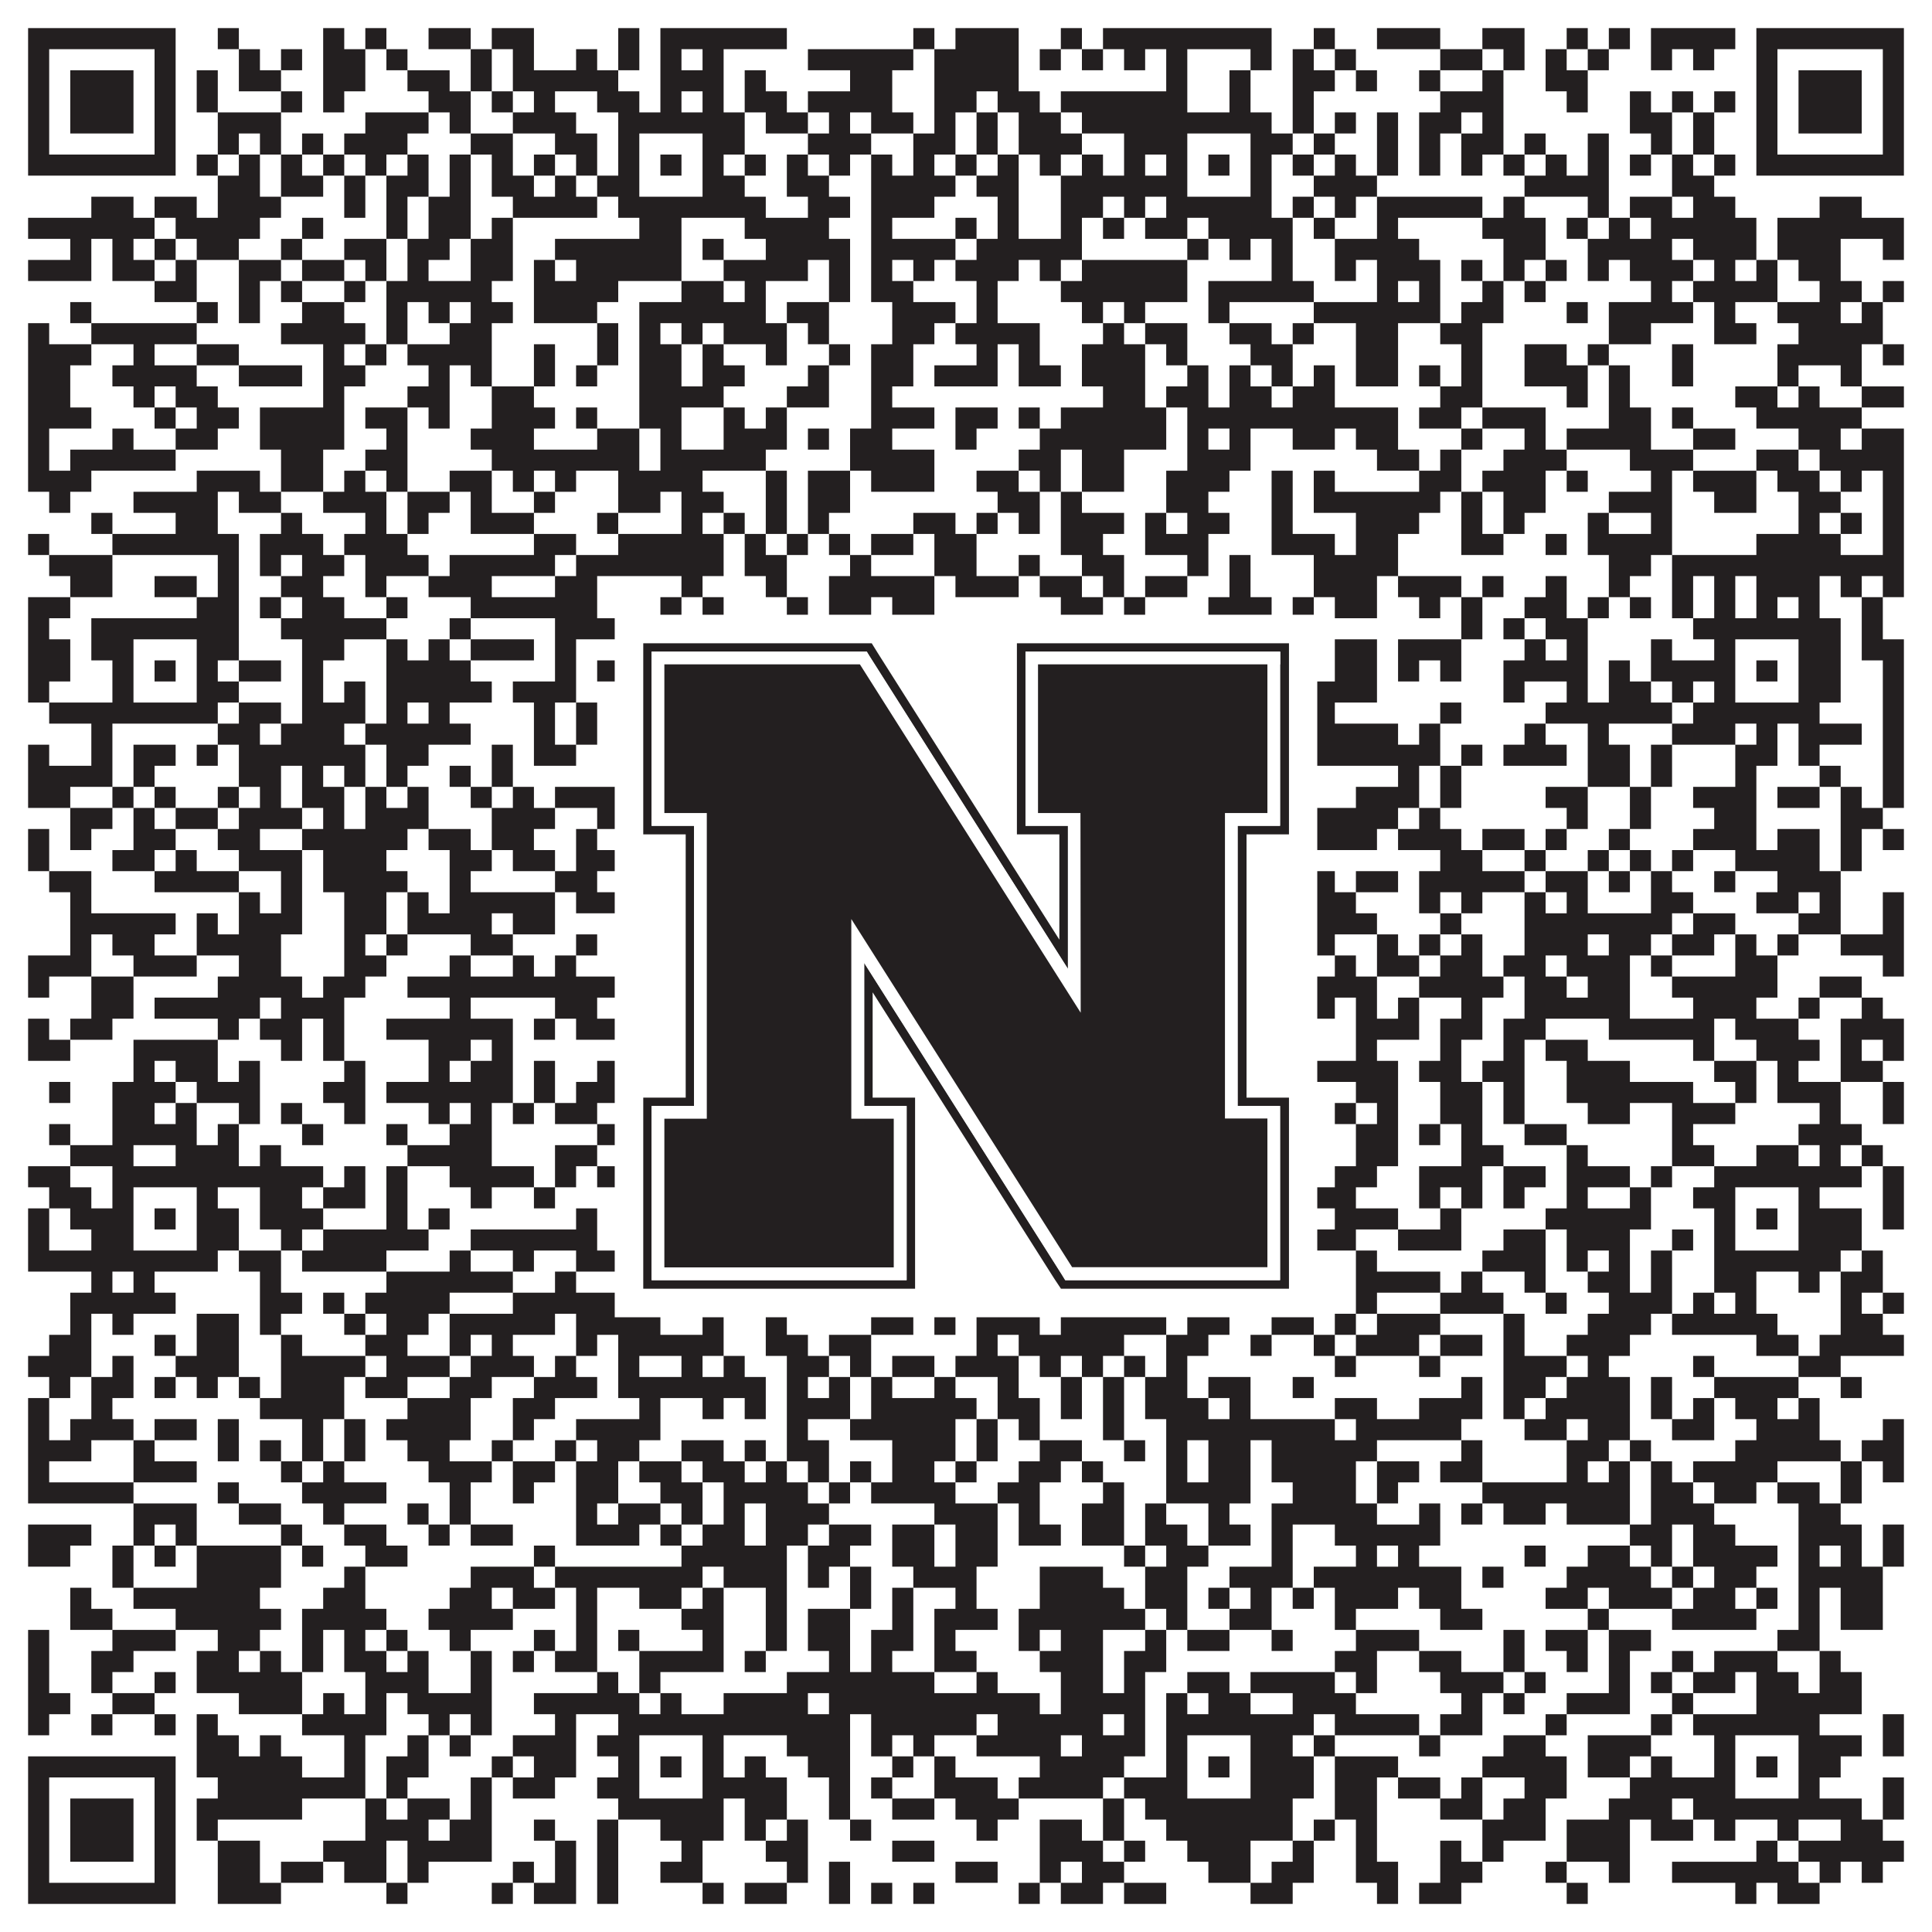 <?xml version="1.0"?>
<svg xmlns="http://www.w3.org/2000/svg" xmlns:xlink="http://www.w3.org/1999/xlink" version="1.1" width="1100px" height="1100px" viewBox="0 0 1100 1100"><rect x="0" y="0" width="1100" height="1100" fill="#ffffff" fill-opacity="1"/><path fill="#231f20" fill-opacity="1" d="M16,16L100,16L100,28L16,28ZM124,16L136,16L136,28L124,28ZM184,16L196,16L196,28L184,28ZM208,16L220,16L220,28L208,28ZM244,16L268,16L268,28L244,28ZM280,16L304,16L304,28L280,28ZM352,16L364,16L364,28L352,28ZM376,16L448,16L448,28L376,28ZM520,16L532,16L532,28L520,28ZM544,16L580,16L580,28L544,28ZM604,16L616,16L616,28L604,28ZM628,16L724,16L724,28L628,28ZM748,16L760,16L760,28L748,28ZM784,16L820,16L820,28L784,28ZM844,16L868,16L868,28L844,28ZM892,16L904,16L904,28L892,28ZM916,16L928,16L928,28L916,28ZM940,16L988,16L988,28L940,28ZM1000,16L1084,16L1084,28L1000,28ZM16,28L28,28L28,40L16,40ZM88,28L100,28L100,40L88,40ZM136,28L148,28L148,40L136,40ZM160,28L172,28L172,40L160,40ZM184,28L208,28L208,40L184,40ZM220,28L232,28L232,40L220,40ZM268,28L280,28L280,40L268,40ZM292,28L304,28L304,40L292,40ZM328,28L340,28L340,40L328,40ZM352,28L364,28L364,40L352,40ZM376,28L388,28L388,40L376,40ZM400,28L412,28L412,40L400,40ZM460,28L520,28L520,40L460,40ZM532,28L580,28L580,40L532,40ZM592,28L604,28L604,40L592,40ZM616,28L628,28L628,40L616,40ZM640,28L652,28L652,40L640,40ZM664,28L676,28L676,40L664,40ZM712,28L724,28L724,40L712,40ZM736,28L748,28L748,40L736,40ZM760,28L772,28L772,40L760,40ZM820,28L844,28L844,40L820,40ZM856,28L868,28L868,40L856,40ZM880,28L892,28L892,40L880,40ZM904,28L916,28L916,40L904,40ZM940,28L952,28L952,40L940,40ZM964,28L976,28L976,40L964,40ZM1000,28L1012,28L1012,40L1000,40ZM1072,28L1084,28L1084,40L1072,40ZM16,40L28,40L28,52L16,52ZM40,40L76,40L76,52L40,52ZM88,40L100,40L100,52L88,52ZM112,40L124,40L124,52L112,52ZM136,40L160,40L160,52L136,52ZM184,40L208,40L208,52L184,52ZM232,40L256,40L256,52L232,52ZM268,40L280,40L280,52L268,52ZM292,40L352,40L352,52L292,52ZM376,40L412,40L412,52L376,52ZM424,40L436,40L436,52L424,52ZM484,40L508,40L508,52L484,52ZM532,40L580,40L580,52L532,52ZM664,40L676,40L676,52L664,52ZM700,40L712,40L712,52L700,52ZM736,40L760,40L760,52L736,52ZM772,40L784,40L784,52L772,52ZM808,40L820,40L820,52L808,52ZM844,40L856,40L856,52L844,52ZM880,40L904,40L904,52L880,52ZM1000,40L1012,40L1012,52L1000,52ZM1024,40L1060,40L1060,52L1024,52ZM1072,40L1084,40L1084,52L1072,52ZM16,52L28,52L28,64L16,64ZM40,52L76,52L76,64L40,64ZM88,52L100,52L100,64L88,64ZM112,52L124,52L124,64L112,64ZM160,52L172,52L172,64L160,64ZM184,52L196,52L196,64L184,64ZM244,52L268,52L268,64L244,64ZM280,52L292,52L292,64L280,64ZM304,52L316,52L316,64L304,64ZM340,52L364,52L364,64L340,64ZM376,52L388,52L388,64L376,64ZM400,52L412,52L412,64L400,64ZM424,52L448,52L448,64L424,64ZM460,52L508,52L508,64L460,64ZM532,52L556,52L556,64L532,64ZM568,52L592,52L592,64L568,64ZM604,52L676,52L676,64L604,64ZM700,52L712,52L712,64L700,64ZM736,52L748,52L748,64L736,64ZM820,52L856,52L856,64L820,64ZM892,52L904,52L904,64L892,64ZM928,52L940,52L940,64L928,64ZM952,52L964,52L964,64L952,64ZM976,52L988,52L988,64L976,64ZM1000,52L1012,52L1012,64L1000,64ZM1024,52L1060,52L1060,64L1024,64ZM1072,52L1084,52L1084,64L1072,64ZM16,64L28,64L28,76L16,76ZM40,64L76,64L76,76L40,76ZM88,64L100,64L100,76L88,76ZM124,64L160,64L160,76L124,76ZM208,64L244,64L244,76L208,76ZM256,64L268,64L268,76L256,76ZM292,64L328,64L328,76L292,76ZM352,64L424,64L424,76L352,76ZM436,64L460,64L460,76L436,76ZM472,64L484,64L484,76L472,76ZM496,64L520,64L520,76L496,76ZM532,64L544,64L544,76L532,76ZM556,64L568,64L568,76L556,76ZM580,64L604,64L604,76L580,76ZM616,64L724,64L724,76L616,76ZM736,64L748,64L748,76L736,76ZM760,64L772,64L772,76L760,76ZM784,64L796,64L796,76L784,76ZM808,64L832,64L832,76L808,76ZM844,64L856,64L856,76L844,76ZM928,64L952,64L952,76L928,76ZM964,64L976,64L976,76L964,76ZM1000,64L1012,64L1012,76L1000,76ZM1024,64L1060,64L1060,76L1024,76ZM1072,64L1084,64L1084,76L1072,76ZM16,76L28,76L28,88L16,88ZM88,76L100,76L100,88L88,88ZM124,76L136,76L136,88L124,88ZM148,76L160,76L160,88L148,88ZM172,76L184,76L184,88L172,88ZM196,76L232,76L232,88L196,88ZM268,76L292,76L292,88L268,88ZM316,76L340,76L340,88L316,88ZM352,76L364,76L364,88L352,88ZM400,76L424,76L424,88L400,88ZM460,76L496,76L496,88L460,88ZM520,76L544,76L544,88L520,88ZM556,76L568,76L568,88L556,88ZM580,76L616,76L616,88L580,88ZM640,76L676,76L676,88L640,88ZM712,76L736,76L736,88L712,88ZM748,76L760,76L760,88L748,88ZM784,76L796,76L796,88L784,88ZM808,76L820,76L820,88L808,88ZM832,76L856,76L856,88L832,88ZM868,76L880,76L880,88L868,88ZM904,76L916,76L916,88L904,88ZM940,76L952,76L952,88L940,88ZM964,76L976,76L976,88L964,88ZM1000,76L1012,76L1012,88L1000,88ZM1072,76L1084,76L1084,88L1072,88ZM16,88L100,88L100,100L16,100ZM112,88L124,88L124,100L112,100ZM136,88L148,88L148,100L136,100ZM160,88L172,88L172,100L160,100ZM184,88L196,88L196,100L184,100ZM208,88L220,88L220,100L208,100ZM232,88L244,88L244,100L232,100ZM256,88L268,88L268,100L256,100ZM280,88L292,88L292,100L280,100ZM304,88L316,88L316,100L304,100ZM328,88L340,88L340,100L328,100ZM352,88L364,88L364,100L352,100ZM376,88L388,88L388,100L376,100ZM400,88L412,88L412,100L400,100ZM424,88L436,88L436,100L424,100ZM448,88L460,88L460,100L448,100ZM472,88L484,88L484,100L472,100ZM496,88L508,88L508,100L496,100ZM520,88L532,88L532,100L520,100ZM544,88L556,88L556,100L544,100ZM568,88L580,88L580,100L568,100ZM592,88L604,88L604,100L592,100ZM616,88L628,88L628,100L616,100ZM640,88L652,88L652,100L640,100ZM664,88L676,88L676,100L664,100ZM688,88L700,88L700,100L688,100ZM712,88L724,88L724,100L712,100ZM736,88L748,88L748,100L736,100ZM760,88L772,88L772,100L760,100ZM784,88L796,88L796,100L784,100ZM808,88L820,88L820,100L808,100ZM832,88L844,88L844,100L832,100ZM856,88L868,88L868,100L856,100ZM880,88L892,88L892,100L880,100ZM904,88L916,88L916,100L904,100ZM928,88L940,88L940,100L928,100ZM952,88L964,88L964,100L952,100ZM976,88L988,88L988,100L976,100ZM1000,88L1084,88L1084,100L1000,100ZM124,100L148,100L148,112L124,112ZM160,100L184,100L184,112L160,112ZM196,100L208,100L208,112L196,112ZM220,100L244,100L244,112L220,112ZM256,100L268,100L268,112L256,112ZM280,100L304,100L304,112L280,112ZM316,100L328,100L328,112L316,112ZM340,100L364,100L364,112L340,112ZM400,100L424,100L424,112L400,112ZM448,100L472,100L472,112L448,112ZM496,100L544,100L544,112L496,112ZM556,100L580,100L580,112L556,112ZM604,100L676,100L676,112L604,112ZM712,100L724,100L724,112L712,112ZM748,100L784,100L784,112L748,112ZM868,100L916,100L916,112L868,112ZM952,100L976,100L976,112L952,112ZM52,112L76,112L76,124L52,124ZM88,112L112,112L112,124L88,124ZM124,112L160,112L160,124L124,124ZM196,112L208,112L208,124L196,124ZM220,112L232,112L232,124L220,124ZM244,112L268,112L268,124L244,124ZM292,112L340,112L340,124L292,124ZM352,112L436,112L436,124L352,124ZM460,112L484,112L484,124L460,124ZM496,112L532,112L532,124L496,124ZM568,112L580,112L580,124L568,124ZM604,112L628,112L628,124L604,124ZM640,112L652,112L652,124L640,124ZM664,112L724,112L724,124L664,124ZM736,112L748,112L748,124L736,124ZM760,112L772,112L772,124L760,124ZM784,112L844,112L844,124L784,124ZM856,112L868,112L868,124L856,124ZM904,112L916,112L916,124L904,124ZM928,112L952,112L952,124L928,124ZM964,112L988,112L988,124L964,124ZM1036,112L1060,112L1060,124L1036,124ZM16,124L88,124L88,136L16,136ZM100,124L148,124L148,136L100,136ZM172,124L184,124L184,136L172,136ZM220,124L232,124L232,136L220,136ZM244,124L268,124L268,136L244,136ZM280,124L292,124L292,136L280,136ZM364,124L388,124L388,136L364,136ZM424,124L472,124L472,136L424,136ZM496,124L508,124L508,136L496,136ZM544,124L556,124L556,136L544,136ZM568,124L580,124L580,136L568,136ZM604,124L616,124L616,136L604,136ZM628,124L640,124L640,136L628,136ZM652,124L676,124L676,136L652,136ZM688,124L736,124L736,136L688,136ZM748,124L760,124L760,136L748,136ZM784,124L796,124L796,136L784,136ZM844,124L880,124L880,136L844,136ZM892,124L904,124L904,136L892,136ZM916,124L928,124L928,136L916,136ZM940,124L1000,124L1000,136L940,136ZM1012,124L1084,124L1084,136L1012,136ZM40,136L52,136L52,148L40,148ZM64,136L76,136L76,148L64,148ZM88,136L100,136L100,148L88,148ZM112,136L136,136L136,148L112,148ZM160,136L172,136L172,148L160,148ZM196,136L220,136L220,148L196,148ZM232,136L256,136L256,148L232,148ZM268,136L292,136L292,148L268,148ZM316,136L388,136L388,148L316,148ZM400,136L412,136L412,148L400,148ZM436,136L484,136L484,148L436,148ZM496,136L544,136L544,148L496,148ZM556,136L616,136L616,148L556,148ZM676,136L688,136L688,148L676,148ZM700,136L712,136L712,148L700,148ZM724,136L736,136L736,148L724,148ZM760,136L808,136L808,148L760,148ZM856,136L880,136L880,148L856,148ZM904,136L952,136L952,148L904,148ZM964,136L1000,136L1000,148L964,148ZM1012,136L1048,136L1048,148L1012,148ZM1072,136L1084,136L1084,148L1072,148ZM16,148L52,148L52,160L16,160ZM64,148L88,148L88,160L64,160ZM100,148L112,148L112,160L100,160ZM136,148L160,148L160,160L136,160ZM172,148L196,148L196,160L172,160ZM208,148L220,148L220,160L208,160ZM232,148L244,148L244,160L232,160ZM268,148L292,148L292,160L268,160ZM304,148L316,148L316,160L304,160ZM328,148L388,148L388,160L328,160ZM412,148L460,148L460,160L412,160ZM472,148L484,148L484,160L472,160ZM496,148L508,148L508,160L496,160ZM520,148L532,148L532,160L520,160ZM544,148L580,148L580,160L544,160ZM592,148L604,148L604,160L592,160ZM616,148L676,148L676,160L616,160ZM724,148L736,148L736,160L724,160ZM760,148L772,148L772,160L760,160ZM784,148L820,148L820,160L784,160ZM832,148L844,148L844,160L832,160ZM856,148L868,148L868,160L856,160ZM880,148L892,148L892,160L880,160ZM904,148L916,148L916,160L904,160ZM928,148L964,148L964,160L928,160ZM976,148L988,148L988,160L976,160ZM1000,148L1012,148L1012,160L1000,160ZM1024,148L1048,148L1048,160L1024,160ZM88,160L112,160L112,172L88,172ZM136,160L148,160L148,172L136,172ZM160,160L172,160L172,172L160,172ZM196,160L208,160L208,172L196,172ZM220,160L280,160L280,172L220,172ZM304,160L352,160L352,172L304,172ZM388,160L412,160L412,172L388,172ZM424,160L436,160L436,172L424,172ZM472,160L484,160L484,172L472,172ZM496,160L520,160L520,172L496,172ZM556,160L568,160L568,172L556,172ZM604,160L676,160L676,172L604,172ZM688,160L748,160L748,172L688,172ZM784,160L796,160L796,172L784,172ZM808,160L820,160L820,172L808,172ZM844,160L856,160L856,172L844,172ZM868,160L880,160L880,172L868,172ZM940,160L952,160L952,172L940,172ZM964,160L1012,160L1012,172L964,172ZM1036,160L1060,160L1060,172L1036,172ZM1072,160L1084,160L1084,172L1072,172ZM40,172L52,172L52,184L40,184ZM112,172L124,172L124,184L112,184ZM136,172L148,172L148,184L136,184ZM172,172L196,172L196,184L172,184ZM220,172L232,172L232,184L220,184ZM244,172L256,172L256,184L244,184ZM268,172L292,172L292,184L268,184ZM304,172L340,172L340,184L304,184ZM364,172L436,172L436,184L364,184ZM448,172L472,172L472,184L448,184ZM508,172L544,172L544,184L508,184ZM556,172L568,172L568,184L556,184ZM616,172L628,172L628,184L616,184ZM640,172L652,172L652,184L640,184ZM688,172L700,172L700,184L688,184ZM748,172L820,172L820,184L748,184ZM832,172L856,172L856,184L832,184ZM892,172L904,172L904,184L892,184ZM916,172L964,172L964,184L916,184ZM976,172L988,172L988,184L976,184ZM1012,172L1048,172L1048,184L1012,184ZM1060,172L1072,172L1072,184L1060,184ZM16,184L28,184L28,196L16,196ZM52,184L112,184L112,196L52,196ZM160,184L208,184L208,196L160,196ZM220,184L232,184L232,196L220,196ZM256,184L280,184L280,196L256,196ZM340,184L352,184L352,196L340,196ZM364,184L376,184L376,196L364,196ZM388,184L400,184L400,196L388,196ZM412,184L448,184L448,196L412,196ZM460,184L472,184L472,196L460,196ZM508,184L532,184L532,196L508,196ZM544,184L592,184L592,196L544,196ZM628,184L640,184L640,196L628,196ZM652,184L676,184L676,196L652,196ZM700,184L724,184L724,196L700,196ZM736,184L748,184L748,196L736,196ZM772,184L796,184L796,196L772,196ZM820,184L844,184L844,196L820,196ZM916,184L940,184L940,196L916,196ZM976,184L1000,184L1000,196L976,196ZM1024,184L1072,184L1072,196L1024,196ZM16,196L52,196L52,208L16,208ZM76,196L88,196L88,208L76,208ZM112,196L136,196L136,208L112,208ZM184,196L196,196L196,208L184,208ZM208,196L220,196L220,208L208,208ZM232,196L280,196L280,208L232,208ZM304,196L316,196L316,208L304,208ZM340,196L352,196L352,208L340,208ZM364,196L388,196L388,208L364,208ZM400,196L412,196L412,208L400,208ZM436,196L448,196L448,208L436,208ZM472,196L484,196L484,208L472,208ZM496,196L520,196L520,208L496,208ZM556,196L568,196L568,208L556,208ZM580,196L592,196L592,208L580,208ZM616,196L652,196L652,208L616,208ZM664,196L676,196L676,208L664,208ZM712,196L736,196L736,208L712,208ZM772,196L796,196L796,208L772,208ZM832,196L844,196L844,208L832,208ZM868,196L892,196L892,208L868,208ZM904,196L916,196L916,208L904,208ZM952,196L964,196L964,208L952,208ZM1012,196L1060,196L1060,208L1012,208ZM1072,196L1084,196L1084,208L1072,208ZM16,208L40,208L40,220L16,220ZM64,208L112,208L112,220L64,220ZM136,208L172,208L172,220L136,220ZM184,208L208,208L208,220L184,220ZM244,208L256,208L256,220L244,220ZM268,208L280,208L280,220L268,220ZM304,208L316,208L316,220L304,220ZM328,208L340,208L340,220L328,220ZM364,208L388,208L388,220L364,220ZM400,208L424,208L424,220L400,220ZM460,208L472,208L472,220L460,220ZM496,208L520,208L520,220L496,220ZM532,208L568,208L568,220L532,220ZM580,208L604,208L604,220L580,220ZM616,208L652,208L652,220L616,220ZM676,208L688,208L688,220L676,220ZM700,208L712,208L712,220L700,220ZM724,208L736,208L736,220L724,220ZM748,208L760,208L760,220L748,220ZM772,208L796,208L796,220L772,220ZM808,208L820,208L820,220L808,220ZM832,208L844,208L844,220L832,220ZM868,208L904,208L904,220L868,220ZM916,208L928,208L928,220L916,220ZM952,208L964,208L964,220L952,220ZM1012,208L1024,208L1024,220L1012,220ZM1048,208L1060,208L1060,220L1048,220ZM16,220L40,220L40,232L16,232ZM76,220L88,220L88,232L76,232ZM100,220L124,220L124,232L100,232ZM184,220L196,220L196,232L184,232ZM232,220L256,220L256,232L232,232ZM280,220L304,220L304,232L280,232ZM364,220L412,220L412,232L364,232ZM448,220L472,220L472,232L448,232ZM496,220L508,220L508,232L496,232ZM628,220L652,220L652,232L628,232ZM664,220L688,220L688,232L664,232ZM700,220L724,220L724,232L700,232ZM736,220L760,220L760,232L736,232ZM820,220L844,220L844,232L820,232ZM892,220L904,220L904,232L892,232ZM916,220L928,220L928,232L916,232ZM988,220L1012,220L1012,232L988,232ZM1024,220L1036,220L1036,232L1024,232ZM1060,220L1084,220L1084,232L1060,232ZM16,232L52,232L52,244L16,244ZM88,232L100,232L100,244L88,244ZM112,232L136,232L136,244L112,244ZM148,232L196,232L196,244L148,244ZM208,232L232,232L232,244L208,244ZM244,232L256,232L256,244L244,244ZM280,232L316,232L316,244L280,244ZM328,232L340,232L340,244L328,244ZM364,232L388,232L388,244L364,244ZM412,232L424,232L424,244L412,244ZM436,232L448,232L448,244L436,244ZM496,232L532,232L532,244L496,244ZM544,232L568,232L568,244L544,244ZM580,232L592,232L592,244L580,244ZM604,232L664,232L664,244L604,244ZM676,232L796,232L796,244L676,244ZM808,232L832,232L832,244L808,244ZM844,232L880,232L880,244L844,244ZM916,232L940,232L940,244L916,244ZM952,232L964,232L964,244L952,244ZM1000,232L1060,232L1060,244L1000,244ZM16,244L28,244L28,256L16,256ZM64,244L76,244L76,256L64,256ZM100,244L124,244L124,256L100,256ZM148,244L196,244L196,256L148,256ZM220,244L232,244L232,256L220,256ZM268,244L304,244L304,256L268,256ZM340,244L364,244L364,256L340,256ZM376,244L388,244L388,256L376,256ZM412,244L448,244L448,256L412,256ZM460,244L472,244L472,256L460,256ZM484,244L508,244L508,256L484,256ZM544,244L556,244L556,256L544,256ZM592,244L664,244L664,256L592,256ZM676,244L688,244L688,256L676,256ZM700,244L712,244L712,256L700,256ZM736,244L760,244L760,256L736,256ZM772,244L796,244L796,256L772,256ZM832,244L844,244L844,256L832,256ZM868,244L880,244L880,256L868,256ZM892,244L940,244L940,256L892,256ZM964,244L988,244L988,256L964,256ZM1024,244L1048,244L1048,256L1024,256ZM1060,244L1084,244L1084,256L1060,256ZM16,256L28,256L28,268L16,268ZM40,256L100,256L100,268L40,268ZM160,256L184,256L184,268L160,268ZM208,256L232,256L232,268L208,268ZM280,256L364,256L364,268L280,268ZM376,256L436,256L436,268L376,268ZM484,256L532,256L532,268L484,268ZM580,256L604,256L604,268L580,268ZM616,256L640,256L640,268L616,268ZM676,256L712,256L712,268L676,268ZM784,256L808,256L808,268L784,268ZM820,256L832,256L832,268L820,268ZM856,256L892,256L892,268L856,268ZM928,256L964,256L964,268L928,268ZM1000,256L1024,256L1024,268L1000,268ZM1036,256L1084,256L1084,268L1036,268ZM16,268L52,268L52,280L16,280ZM112,268L148,268L148,280L112,280ZM160,268L184,268L184,280L160,280ZM196,268L208,268L208,280L196,280ZM220,268L232,268L232,280L220,280ZM256,268L280,268L280,280L256,280ZM292,268L304,268L304,280L292,280ZM316,268L328,268L328,280L316,280ZM352,268L400,268L400,280L352,280ZM436,268L448,268L448,280L436,280ZM460,268L484,268L484,280L460,280ZM496,268L532,268L532,280L496,280ZM556,268L580,268L580,280L556,280ZM592,268L604,268L604,280L592,280ZM616,268L640,268L640,280L616,280ZM664,268L700,268L700,280L664,280ZM724,268L736,268L736,280L724,280ZM748,268L760,268L760,280L748,280ZM808,268L832,268L832,280L808,280ZM844,268L880,268L880,280L844,280ZM892,268L904,268L904,280L892,280ZM940,268L952,268L952,280L940,280ZM964,268L1000,268L1000,280L964,280ZM1012,268L1036,268L1036,280L1012,280ZM1048,268L1060,268L1060,280L1048,280ZM1072,268L1084,268L1084,280L1072,280ZM28,280L40,280L40,292L28,292ZM76,280L124,280L124,292L76,292ZM136,280L160,280L160,292L136,292ZM184,280L220,280L220,292L184,292ZM232,280L256,280L256,292L232,292ZM268,280L280,280L280,292L268,292ZM304,280L316,280L316,292L304,292ZM352,280L376,280L376,292L352,292ZM388,280L412,280L412,292L388,292ZM436,280L448,280L448,292L436,292ZM460,280L484,280L484,292L460,292ZM568,280L592,280L592,292L568,292ZM604,280L616,280L616,292L604,292ZM664,280L688,280L688,292L664,292ZM724,280L736,280L736,292L724,292ZM748,280L820,280L820,292L748,292ZM832,280L844,280L844,292L832,292ZM856,280L880,280L880,292L856,292ZM916,280L952,280L952,292L916,292ZM976,280L1000,280L1000,292L976,292ZM1024,280L1048,280L1048,292L1024,292ZM1072,280L1084,280L1084,292L1072,292ZM52,292L64,292L64,304L52,304ZM100,292L124,292L124,304L100,304ZM160,292L172,292L172,304L160,304ZM208,292L220,292L220,304L208,304ZM232,292L244,292L244,304L232,304ZM268,292L304,292L304,304L268,304ZM340,292L352,292L352,304L340,304ZM388,292L400,292L400,304L388,304ZM412,292L424,292L424,304L412,304ZM436,292L448,292L448,304L436,304ZM460,292L472,292L472,304L460,304ZM520,292L544,292L544,304L520,304ZM556,292L568,292L568,304L556,304ZM580,292L592,292L592,304L580,304ZM604,292L640,292L640,304L604,304ZM652,292L664,292L664,304L652,304ZM676,292L700,292L700,304L676,304ZM724,292L736,292L736,304L724,304ZM772,292L808,292L808,304L772,304ZM832,292L844,292L844,304L832,304ZM856,292L868,292L868,304L856,304ZM904,292L916,292L916,304L904,304ZM940,292L952,292L952,304L940,304ZM1024,292L1036,292L1036,304L1024,304ZM1048,292L1060,292L1060,304L1048,304ZM1072,292L1084,292L1084,304L1072,304ZM16,304L28,304L28,316L16,316ZM64,304L136,304L136,316L64,316ZM148,304L184,304L184,316L148,316ZM196,304L232,304L232,316L196,316ZM304,304L328,304L328,316L304,316ZM352,304L412,304L412,316L352,316ZM424,304L436,304L436,316L424,316ZM448,304L460,304L460,316L448,316ZM472,304L484,304L484,316L472,316ZM496,304L520,304L520,316L496,316ZM532,304L556,304L556,316L532,316ZM604,304L628,304L628,316L604,316ZM652,304L688,304L688,316L652,316ZM724,304L760,304L760,316L724,316ZM772,304L796,304L796,316L772,316ZM832,304L856,304L856,316L832,316ZM880,304L892,304L892,316L880,316ZM904,304L952,304L952,316L904,316ZM1000,304L1048,304L1048,316L1000,316ZM1072,304L1084,304L1084,316L1072,316ZM28,316L64,316L64,328L28,328ZM124,316L136,316L136,328L124,328ZM148,316L160,316L160,328L148,328ZM172,316L196,316L196,328L172,328ZM208,316L244,316L244,328L208,328ZM256,316L316,316L316,328L256,328ZM328,316L412,316L412,328L328,328ZM424,316L448,316L448,328L424,328ZM484,316L496,316L496,328L484,328ZM532,316L556,316L556,328L532,328ZM580,316L592,316L592,328L580,328ZM616,316L640,316L640,328L616,328ZM676,316L688,316L688,328L676,328ZM700,316L712,316L712,328L700,328ZM748,316L796,316L796,328L748,328ZM916,316L940,316L940,328L916,328ZM952,316L1084,316L1084,328L952,328ZM40,328L64,328L64,340L40,340ZM88,328L112,328L112,340L88,340ZM124,328L136,328L136,340L124,340ZM160,328L184,328L184,340L160,340ZM208,328L220,328L220,340L208,340ZM244,328L280,328L280,340L244,340ZM316,328L340,328L340,340L316,340ZM388,328L400,328L400,340L388,340ZM436,328L448,328L448,340L436,340ZM472,328L532,328L532,340L472,340ZM544,328L580,328L580,340L544,340ZM592,328L616,328L616,340L592,340ZM628,328L640,328L640,340L628,340ZM652,328L676,328L676,340L652,340ZM700,328L712,328L712,340L700,340ZM748,328L784,328L784,340L748,340ZM796,328L832,328L832,340L796,340ZM844,328L856,328L856,340L844,340ZM880,328L892,328L892,340L880,340ZM916,328L928,328L928,340L916,340ZM952,328L964,328L964,340L952,340ZM976,328L988,328L988,340L976,340ZM1000,328L1036,328L1036,340L1000,340ZM1048,328L1060,328L1060,340L1048,340ZM1072,328L1084,328L1084,340L1072,340ZM16,340L40,340L40,352L16,352ZM112,340L136,340L136,352L112,352ZM148,340L160,340L160,352L148,352ZM172,340L196,340L196,352L172,352ZM220,340L232,340L232,352L220,352ZM268,340L340,340L340,352L268,352ZM376,340L388,340L388,352L376,352ZM400,340L412,340L412,352L400,352ZM448,340L460,340L460,352L448,352ZM472,340L496,340L496,352L472,352ZM508,340L532,340L532,352L508,352ZM604,340L628,340L628,352L604,352ZM640,340L652,340L652,352L640,352ZM688,340L724,340L724,352L688,352ZM736,340L748,340L748,352L736,352ZM760,340L784,340L784,352L760,352ZM808,340L820,340L820,352L808,352ZM832,340L844,340L844,352L832,352ZM868,340L892,340L892,352L868,352ZM904,340L916,340L916,352L904,352ZM928,340L940,340L940,352L928,352ZM952,340L964,340L964,352L952,352ZM976,340L988,340L988,352L976,352ZM1000,340L1012,340L1012,352L1000,352ZM1024,340L1036,340L1036,352L1024,352ZM1060,340L1072,340L1072,352L1060,352ZM16,352L28,352L28,364L16,364ZM52,352L136,352L136,364L52,364ZM160,352L220,352L220,364L160,364ZM256,352L268,352L268,364L256,364ZM316,352L412,352L412,364L316,364ZM424,352L460,352L460,364L424,364ZM472,352L520,352L520,364L472,364ZM568,352L580,352L580,364L568,364ZM592,352L604,352L604,364L592,364ZM616,352L640,352L640,364L616,364ZM664,352L724,352L724,364L664,364ZM736,352L748,352L748,364L736,364ZM832,352L844,352L844,364L832,364ZM856,352L868,352L868,364L856,364ZM880,352L904,352L904,364L880,364ZM964,352L1048,352L1048,364L964,364ZM1060,352L1072,352L1072,364L1060,364ZM16,364L40,364L40,376L16,376ZM52,364L76,364L76,376L52,376ZM112,364L136,364L136,376L112,376ZM172,364L196,364L196,376L172,376ZM220,364L232,364L232,376L220,376ZM244,364L256,364L256,376L244,376ZM268,364L304,364L304,376L268,376ZM316,364L328,364L328,376L316,376ZM352,364L364,364L364,376L352,376ZM400,364L412,364L412,376L400,376ZM460,364L484,364L484,376L460,376ZM508,364L532,364L532,376L508,376ZM556,364L580,364L580,376L556,376ZM604,364L616,364L616,376L604,376ZM628,364L640,364L640,376L628,376ZM652,364L676,364L676,376L652,376ZM712,364L724,364L724,376L712,376ZM760,364L784,364L784,376L760,376ZM796,364L832,364L832,376L796,376ZM868,364L880,364L880,376L868,376ZM892,364L904,364L904,376L892,376ZM940,364L952,364L952,376L940,376ZM976,364L988,364L988,376L976,376ZM1024,364L1048,364L1048,376L1024,376ZM1060,364L1084,364L1084,376L1060,376ZM16,376L40,376L40,388L16,388ZM64,376L76,376L76,388L64,388ZM88,376L100,376L100,388L88,388ZM112,376L124,376L124,388L112,388ZM136,376L160,376L160,388L136,388ZM172,376L184,376L184,388L172,388ZM220,376L268,376L268,388L220,388ZM316,376L328,376L328,388L316,388ZM340,376L364,376L364,388L340,388ZM376,376L388,376L388,388L376,388ZM400,376L412,376L412,388L400,388ZM436,376L472,376L472,388L436,388ZM484,376L496,376L496,388L484,388ZM532,376L544,376L544,388L532,388ZM592,376L628,376L628,388L592,388ZM652,376L676,376L676,388L652,388ZM688,376L700,376L700,388L688,388ZM712,376L736,376L736,388L712,388ZM760,376L784,376L784,388L760,388ZM796,376L808,376L808,388L796,388ZM820,376L832,376L832,388L820,388ZM856,376L904,376L904,388L856,388ZM916,376L928,376L928,388L916,388ZM940,376L988,376L988,388L940,388ZM1000,376L1012,376L1012,388L1000,388ZM1024,376L1048,376L1048,388L1024,388ZM1072,376L1084,376L1084,388L1072,388ZM16,388L28,388L28,400L16,400ZM64,388L76,388L76,400L64,400ZM112,388L136,388L136,400L112,400ZM172,388L184,388L184,400L172,400ZM196,388L208,388L208,400L196,400ZM220,388L280,388L280,400L220,400ZM292,388L328,388L328,400L292,400ZM352,388L364,388L364,400L352,400ZM400,388L412,388L412,400L400,400ZM436,388L484,388L484,400L436,400ZM496,388L508,388L508,400L496,400ZM520,388L544,388L544,400L520,400ZM556,388L580,388L580,400L556,400ZM592,388L628,388L628,400L592,400ZM640,388L676,388L676,400L640,400ZM712,388L784,388L784,400L712,400ZM856,388L868,388L868,400L856,400ZM892,388L904,388L904,400L892,400ZM916,388L940,388L940,400L916,400ZM952,388L964,388L964,400L952,400ZM976,388L988,388L988,400L976,400ZM1024,388L1048,388L1048,400L1024,400ZM1072,388L1084,388L1084,400L1072,400ZM28,400L124,400L124,412L28,412ZM136,400L160,400L160,412L136,412ZM172,400L208,400L208,412L172,412ZM220,400L232,400L232,412L220,412ZM244,400L256,400L256,412L244,412ZM304,400L316,400L316,412L304,412ZM328,400L340,400L340,412L328,412ZM352,400L484,400L484,412L352,412ZM496,400L532,400L532,412L496,412ZM544,400L568,400L568,412L544,412ZM580,400L628,400L628,412L580,412ZM640,400L652,400L652,412L640,412ZM664,400L736,400L736,412L664,412ZM748,400L760,400L760,412L748,412ZM820,400L832,400L832,412L820,412ZM880,400L952,400L952,412L880,412ZM964,400L1036,400L1036,412L964,412ZM1072,400L1084,400L1084,412L1072,412ZM52,412L64,412L64,424L52,424ZM124,412L148,412L148,424L124,424ZM160,412L196,412L196,424L160,424ZM208,412L268,412L268,424L208,424ZM304,412L316,412L316,424L304,424ZM328,412L340,412L340,424L328,424ZM352,412L364,412L364,424L352,424ZM400,412L448,412L448,424L400,424ZM472,412L484,412L484,424L472,424ZM520,412L556,412L556,424L520,424ZM580,412L640,412L640,424L580,424ZM652,412L664,412L664,424L652,424ZM676,412L688,412L688,424L676,424ZM724,412L796,412L796,424L724,424ZM808,412L820,412L820,424L808,424ZM868,412L880,412L880,424L868,424ZM904,412L916,412L916,424L904,424ZM952,412L988,412L988,424L952,424ZM1000,412L1012,412L1012,424L1000,424ZM1024,412L1060,412L1060,424L1024,424ZM1072,412L1084,412L1084,424L1072,424ZM16,424L28,424L28,436L16,436ZM52,424L64,424L64,436L52,436ZM76,424L100,424L100,436L76,436ZM112,424L124,424L124,436L112,436ZM136,424L208,424L208,436L136,436ZM220,424L244,424L244,436L220,436ZM280,424L292,424L292,436L280,436ZM304,424L328,424L328,436L304,436ZM352,424L364,424L364,436L352,436ZM376,424L448,424L448,436L376,436ZM460,424L472,424L472,436L460,436ZM496,424L520,424L520,436L496,436ZM544,424L580,424L580,436L544,436ZM676,424L688,424L688,436L676,436ZM712,424L736,424L736,436L712,436ZM748,424L820,424L820,436L748,436ZM832,424L844,424L844,436L832,436ZM856,424L892,424L892,436L856,436ZM904,424L928,424L928,436L904,436ZM940,424L952,424L952,436L940,436ZM988,424L1012,424L1012,436L988,436ZM1024,424L1036,424L1036,436L1024,436ZM1072,424L1084,424L1084,436L1072,436ZM16,436L64,436L64,448L16,448ZM76,436L88,436L88,448L76,448ZM136,436L160,436L160,448L136,448ZM172,436L184,436L184,448L172,448ZM196,436L208,436L208,448L196,448ZM220,436L232,436L232,448L220,448ZM256,436L268,436L268,448L256,448ZM280,436L292,436L292,448L280,448ZM376,436L388,436L388,448L376,448ZM400,436L412,436L412,448L400,448ZM448,436L460,436L460,448L448,448ZM496,436L508,436L508,448L496,448ZM532,436L556,436L556,448L532,448ZM568,436L604,436L604,448L568,448ZM640,436L652,436L652,448L640,448ZM664,436L676,436L676,448L664,448ZM688,436L700,436L700,448L688,448ZM724,436L736,436L736,448L724,448ZM796,436L808,436L808,448L796,448ZM820,436L832,436L832,448L820,448ZM904,436L928,436L928,448L904,448ZM940,436L952,436L952,448L940,448ZM988,436L1000,436L1000,448L988,448ZM1036,436L1048,436L1048,448L1036,448ZM1072,436L1084,436L1084,448L1072,448ZM16,448L40,448L40,460L16,460ZM64,448L76,448L76,460L64,460ZM88,448L100,448L100,460L88,460ZM124,448L136,448L136,460L124,460ZM148,448L160,448L160,460L148,460ZM172,448L196,448L196,460L172,460ZM208,448L220,448L220,460L208,460ZM232,448L244,448L244,460L232,460ZM268,448L280,448L280,460L268,460ZM292,448L304,448L304,460L292,460ZM316,448L364,448L364,460L316,460ZM400,448L448,448L448,460L400,460ZM520,448L532,448L532,460L520,460ZM556,448L580,448L580,460L556,460ZM604,448L628,448L628,460L604,460ZM676,448L688,448L688,460L676,460ZM712,448L748,448L748,460L712,460ZM772,448L808,448L808,460L772,460ZM820,448L832,448L832,460L820,460ZM880,448L904,448L904,460L880,460ZM928,448L940,448L940,460L928,460ZM964,448L1000,448L1000,460L964,460ZM1012,448L1036,448L1036,460L1012,460ZM1048,448L1060,448L1060,460L1048,460ZM1072,448L1084,448L1084,460L1072,460ZM40,460L64,460L64,472L40,472ZM76,460L88,460L88,472L76,472ZM100,460L124,460L124,472L100,472ZM136,460L172,460L172,472L136,472ZM184,460L196,460L196,472L184,472ZM208,460L244,460L244,472L208,472ZM280,460L316,460L316,472L280,472ZM340,460L364,460L364,472L340,472ZM376,460L388,460L388,472L376,472ZM424,460L436,460L436,472L424,472ZM484,460L520,460L520,472L484,472ZM544,460L556,460L556,472L544,472ZM568,460L640,460L640,472L568,472ZM652,460L676,460L676,472L652,472ZM748,460L796,460L796,472L748,472ZM808,460L820,460L820,472L808,472ZM892,460L904,460L904,472L892,472ZM928,460L940,460L940,472L928,472ZM976,460L1000,460L1000,472L976,472ZM1048,460L1072,460L1072,472L1048,472ZM16,472L28,472L28,484L16,484ZM40,472L52,472L52,484L40,484ZM76,472L100,472L100,484L76,484ZM124,472L148,472L148,484L124,484ZM172,472L232,472L232,484L172,484ZM244,472L268,472L268,484L244,484ZM280,472L304,472L304,484L280,484ZM328,472L340,472L340,484L328,484ZM352,472L364,472L364,484L352,484ZM388,472L400,472L400,484L388,484ZM448,472L460,472L460,484L448,484ZM472,472L484,472L484,484L472,484ZM520,472L568,472L568,484L520,484ZM580,472L592,472L592,484L580,484ZM604,472L616,472L616,484L604,484ZM640,472L652,472L652,484L640,484ZM664,472L676,472L676,484L664,484ZM688,472L700,472L700,484L688,484ZM736,472L784,472L784,484L736,484ZM796,472L832,472L832,484L796,484ZM844,472L868,472L868,484L844,484ZM880,472L892,472L892,484L880,484ZM916,472L928,472L928,484L916,484ZM964,472L1000,472L1000,484L964,484ZM1012,472L1036,472L1036,484L1012,484ZM1048,472L1060,472L1060,484L1048,484ZM1072,472L1084,472L1084,484L1072,484ZM16,484L28,484L28,496L16,496ZM64,484L88,484L88,496L64,496ZM100,484L112,484L112,496L100,496ZM136,484L172,484L172,496L136,496ZM184,484L220,484L220,496L184,496ZM256,484L280,484L280,496L256,496ZM292,484L316,484L316,496L292,496ZM328,484L352,484L352,496L328,496ZM376,484L424,484L424,496L376,496ZM484,484L496,484L496,496L484,496ZM508,484L520,484L520,496L508,496ZM544,484L556,484L556,496L544,496ZM568,484L580,484L580,496L568,496ZM592,484L640,484L640,496L592,496ZM652,484L676,484L676,496L652,496ZM688,484L700,484L700,496L688,496ZM724,484L748,484L748,496L724,496ZM820,484L844,484L844,496L820,496ZM868,484L880,484L880,496L868,496ZM904,484L916,484L916,496L904,496ZM928,484L940,484L940,496L928,496ZM952,484L964,484L964,496L952,496ZM988,484L1036,484L1036,496L988,496ZM1048,484L1060,484L1060,496L1048,496ZM28,496L52,496L52,508L28,508ZM88,496L136,496L136,508L88,508ZM160,496L172,496L172,508L160,508ZM184,496L232,496L232,508L184,508ZM256,496L268,496L268,508L256,508ZM316,496L340,496L340,508L316,508ZM352,496L388,496L388,508L352,508ZM400,496L412,496L412,508L400,508ZM424,496L436,496L436,508L424,508ZM460,496L484,496L484,508L460,508ZM496,496L508,496L508,508L496,508ZM544,496L568,496L568,508L544,508ZM580,496L592,496L592,508L580,508ZM604,496L616,496L616,508L604,508ZM640,496L676,496L676,508L640,508ZM688,496L712,496L712,508L688,508ZM736,496L760,496L760,508L736,508ZM772,496L796,496L796,508L772,508ZM808,496L868,496L868,508L808,508ZM880,496L904,496L904,508L880,508ZM916,496L928,496L928,508L916,508ZM940,496L952,496L952,508L940,508ZM976,496L988,496L988,508L976,508ZM1012,496L1048,496L1048,508L1012,508ZM40,508L52,508L52,520L40,520ZM136,508L148,508L148,520L136,520ZM160,508L172,508L172,520L160,520ZM196,508L220,508L220,520L196,520ZM232,508L244,508L244,520L232,520ZM256,508L316,508L316,520L256,520ZM328,508L364,508L364,520L328,520ZM376,508L400,508L400,520L376,520ZM424,508L436,508L436,520L424,520ZM460,508L496,508L496,520L460,520ZM508,508L532,508L532,520L508,520ZM580,508L676,508L676,520L580,520ZM700,508L712,508L712,520L700,520ZM724,508L772,508L772,520L724,520ZM808,508L820,508L820,520L808,520ZM832,508L844,508L844,520L832,520ZM868,508L880,508L880,520L868,520ZM892,508L904,508L904,520L892,520ZM940,508L964,508L964,520L940,520ZM1000,508L1024,508L1024,520L1000,520ZM1036,508L1048,508L1048,520L1036,520ZM1072,508L1084,508L1084,520L1072,520ZM40,520L100,520L100,532L40,532ZM112,520L124,520L124,532L112,532ZM136,520L172,520L172,532L136,532ZM196,520L220,520L220,532L196,532ZM232,520L280,520L280,532L232,532ZM292,520L316,520L316,532L292,532ZM352,520L364,520L364,532L352,532ZM376,520L400,520L400,532L376,532ZM424,520L448,520L448,532L424,532ZM472,520L508,520L508,532L472,532ZM520,520L532,520L532,532L520,532ZM544,520L556,520L556,532L544,532ZM592,520L604,520L604,532L592,532ZM652,520L664,520L664,532L652,532ZM688,520L700,520L700,532L688,532ZM712,520L736,520L736,532L712,532ZM748,520L784,520L784,532L748,532ZM820,520L832,520L832,532L820,532ZM868,520L952,520L952,532L868,532ZM964,520L988,520L988,532L964,532ZM1024,520L1048,520L1048,532L1024,532ZM1072,520L1084,520L1084,532L1072,532ZM40,532L52,532L52,544L40,544ZM64,532L88,532L88,544L64,544ZM112,532L160,532L160,544L112,544ZM196,532L208,532L208,544L196,544ZM220,532L232,532L232,544L220,544ZM268,532L292,532L292,544L268,544ZM328,532L340,532L340,544L328,544ZM388,532L400,532L400,544L388,544ZM436,532L484,532L484,544L436,544ZM496,532L508,532L508,544L496,544ZM520,532L556,532L556,544L520,544ZM568,532L592,532L592,544L568,544ZM616,532L628,532L628,544L616,544ZM664,532L688,532L688,544L664,544ZM712,532L736,532L736,544L712,544ZM748,532L760,532L760,544L748,544ZM784,532L796,532L796,544L784,544ZM808,532L820,532L820,544L808,544ZM832,532L844,532L844,544L832,544ZM868,532L904,532L904,544L868,544ZM916,532L940,532L940,544L916,544ZM952,532L976,532L976,544L952,544ZM988,532L1000,532L1000,544L988,544ZM1012,532L1024,532L1024,544L1012,544ZM1048,532L1084,532L1084,544L1048,544ZM16,544L52,544L52,556L16,556ZM76,544L112,544L112,556L76,556ZM136,544L160,544L160,556L136,556ZM196,544L220,544L220,556L196,556ZM256,544L268,544L268,556L256,556ZM292,544L304,544L304,556L292,556ZM316,544L328,544L328,556L316,556ZM352,544L376,544L376,556L352,556ZM388,544L400,544L400,556L388,556ZM412,544L424,544L424,556L412,556ZM436,544L460,544L460,556L436,556ZM484,544L508,544L508,556L484,556ZM520,544L544,544L544,556L520,556ZM568,544L604,544L604,556L568,556ZM616,544L628,544L628,556L616,556ZM640,544L652,544L652,556L640,556ZM664,544L676,544L676,556L664,556ZM688,544L712,544L712,556L688,556ZM724,544L748,544L748,556L724,556ZM760,544L772,544L772,556L760,556ZM784,544L808,544L808,556L784,556ZM820,544L844,544L844,556L820,556ZM856,544L880,544L880,556L856,556ZM892,544L928,544L928,556L892,556ZM940,544L952,544L952,556L940,556ZM988,544L1012,544L1012,556L988,556ZM1072,544L1084,544L1084,556L1072,556ZM16,556L28,556L28,568L16,568ZM52,556L76,556L76,568L52,568ZM124,556L172,556L172,568L124,568ZM184,556L208,556L208,568L184,568ZM232,556L364,556L364,568L232,568ZM388,556L412,556L412,568L388,568ZM424,556L436,556L436,568L424,568ZM448,556L472,556L472,568L448,568ZM508,556L520,556L520,568L508,568ZM532,556L556,556L556,568L532,568ZM568,556L580,556L580,568L568,568ZM616,556L628,556L628,568L616,568ZM652,556L688,556L688,568L652,568ZM712,556L736,556L736,568L712,568ZM748,556L784,556L784,568L748,568ZM808,556L856,556L856,568L808,568ZM868,556L892,556L892,568L868,568ZM904,556L928,556L928,568L904,568ZM952,556L1012,556L1012,568L952,568ZM1036,556L1060,556L1060,568L1036,568ZM52,568L76,568L76,580L52,580ZM88,568L148,568L148,580L88,580ZM160,568L196,568L196,580L160,580ZM256,568L268,568L268,580L256,580ZM316,568L340,568L340,580L316,580ZM376,568L388,568L388,580L376,580ZM400,568L412,568L412,580L400,580ZM424,568L460,568L460,580L424,580ZM496,568L532,568L532,580L496,580ZM568,568L580,568L580,580L568,580ZM616,568L652,568L652,580L616,580ZM676,568L688,568L688,580L676,580ZM724,568L736,568L736,580L724,580ZM748,568L760,568L760,580L748,580ZM772,568L784,568L784,580L772,580ZM796,568L808,568L808,580L796,580ZM832,568L844,568L844,580L832,580ZM868,568L928,568L928,580L868,580ZM964,568L1000,568L1000,580L964,580ZM1024,568L1036,568L1036,580L1024,580ZM1060,568L1072,568L1072,580L1060,580ZM16,580L28,580L28,592L16,592ZM40,580L64,580L64,592L40,592ZM124,580L136,580L136,592L124,592ZM148,580L172,580L172,592L148,592ZM184,580L196,580L196,592L184,592ZM220,580L292,580L292,592L220,592ZM304,580L316,580L316,592L304,592ZM328,580L364,580L364,592L328,592ZM376,580L388,580L388,592L376,592ZM412,580L436,580L436,592L412,592ZM448,580L460,580L460,592L448,592ZM472,580L496,580L496,592L472,592ZM508,580L520,580L520,592L508,592ZM544,580L616,580L616,592L544,592ZM640,580L712,580L712,592L640,592ZM724,580L736,580L736,592L724,592ZM772,580L808,580L808,592L772,592ZM820,580L844,580L844,592L820,592ZM856,580L880,580L880,592L856,592ZM916,580L976,580L976,592L916,592ZM988,580L1024,580L1024,592L988,592ZM1048,580L1084,580L1084,592L1048,592ZM16,592L40,592L40,604L16,604ZM76,592L124,592L124,604L76,604ZM160,592L172,592L172,604L160,604ZM184,592L196,592L196,604L184,604ZM244,592L268,592L268,604L244,604ZM280,592L292,592L292,604L280,604ZM376,592L388,592L388,604L376,604ZM448,592L460,592L460,604L448,604ZM508,592L544,592L544,604L508,604ZM568,592L592,592L592,604L568,604ZM604,592L616,592L616,604L604,604ZM628,592L652,592L652,604L628,604ZM664,592L712,592L712,604L664,604ZM724,592L736,592L736,604L724,604ZM772,592L784,592L784,604L772,604ZM820,592L832,592L832,604L820,604ZM856,592L868,592L868,604L856,604ZM880,592L904,592L904,604L880,604ZM964,592L976,592L976,604L964,604ZM1000,592L1036,592L1036,604L1000,604ZM1048,592L1060,592L1060,604L1048,604ZM1072,592L1084,592L1084,604L1072,604ZM76,604L88,604L88,616L76,616ZM100,604L124,604L124,616L100,616ZM136,604L148,604L148,616L136,616ZM196,604L208,604L208,616L196,616ZM244,604L256,604L256,616L244,616ZM268,604L292,604L292,616L268,616ZM304,604L316,604L316,616L304,616ZM340,604L352,604L352,616L340,616ZM376,604L400,604L400,616L376,616ZM412,604L424,604L424,616L412,616ZM460,604L472,604L472,616L460,616ZM508,604L520,604L520,616L508,616ZM568,604L580,604L580,616L568,616ZM604,604L616,604L616,616L604,616ZM640,604L676,604L676,616L640,616ZM688,604L712,604L712,616L688,616ZM724,604L736,604L736,616L724,616ZM748,604L796,604L796,616L748,616ZM808,604L832,604L832,616L808,616ZM844,604L868,604L868,616L844,616ZM892,604L928,604L928,616L892,616ZM976,604L1000,604L1000,616L976,616ZM1012,604L1024,604L1024,616L1012,616ZM1048,604L1072,604L1072,616L1048,616ZM28,616L40,616L40,628L28,628ZM64,616L100,616L100,628L64,628ZM112,616L148,616L148,628L112,628ZM184,616L208,616L208,628L184,628ZM220,616L292,616L292,628L220,628ZM304,616L316,616L316,628L304,628ZM328,616L376,616L376,628L328,628ZM436,616L448,616L448,628L436,628ZM472,616L508,616L508,628L472,628ZM520,616L532,616L532,628L520,628ZM580,616L592,616L592,628L580,628ZM640,616L700,616L700,628L640,628ZM712,616L724,616L724,628L712,628ZM736,616L748,616L748,628L736,628ZM772,616L796,616L796,628L772,628ZM820,616L844,616L844,628L820,628ZM856,616L868,616L868,628L856,628ZM892,616L964,616L964,628L892,628ZM988,616L1000,616L1000,628L988,628ZM1012,616L1048,616L1048,628L1012,628ZM1072,616L1084,616L1084,628L1072,628ZM64,628L88,628L88,640L64,640ZM100,628L112,628L112,640L100,640ZM136,628L148,628L148,640L136,640ZM160,628L172,628L172,640L160,640ZM196,628L208,628L208,640L196,640ZM244,628L256,628L256,640L244,640ZM268,628L280,628L280,640L268,640ZM292,628L304,628L304,640L292,640ZM316,628L340,628L340,640L316,640ZM376,628L388,628L388,640L376,640ZM400,628L412,628L412,640L400,640ZM424,628L436,628L436,640L424,640ZM460,628L508,628L508,640L460,640ZM520,628L592,628L592,640L520,640ZM628,628L652,628L652,640L628,640ZM712,628L748,628L748,640L712,640ZM760,628L772,628L772,640L760,640ZM784,628L796,628L796,640L784,640ZM820,628L844,628L844,640L820,640ZM856,628L868,628L868,640L856,640ZM904,628L928,628L928,640L904,640ZM952,628L988,628L988,640L952,640ZM1036,628L1048,628L1048,640L1036,640ZM1072,628L1084,628L1084,640L1072,640ZM28,640L40,640L40,652L28,652ZM64,640L112,640L112,652L64,652ZM124,640L136,640L136,652L124,652ZM172,640L184,640L184,652L172,652ZM220,640L232,640L232,652L220,652ZM256,640L280,640L280,652L256,652ZM340,640L352,640L352,652L340,652ZM388,640L400,640L400,652L388,652ZM448,640L460,640L460,652L448,652ZM484,640L496,640L496,652L484,652ZM532,640L544,640L544,652L532,652ZM556,640L568,640L568,652L556,652ZM592,640L604,640L604,652L592,652ZM616,640L628,640L628,652L616,652ZM640,640L676,640L676,652L640,652ZM724,640L736,640L736,652L724,652ZM772,640L796,640L796,652L772,652ZM808,640L820,640L820,652L808,652ZM832,640L844,640L844,652L832,652ZM868,640L892,640L892,652L868,652ZM952,640L964,640L964,652L952,652ZM1024,640L1060,640L1060,652L1024,652ZM40,652L76,652L76,664L40,664ZM100,652L136,652L136,664L100,664ZM148,652L160,652L160,664L148,664ZM232,652L280,652L280,664L232,664ZM316,652L340,652L340,664L316,664ZM376,652L388,652L388,664L376,664ZM412,652L448,652L448,664L412,664ZM460,652L484,652L484,664L460,664ZM508,652L520,652L520,664L508,664ZM556,652L592,652L592,664L556,664ZM604,652L616,652L616,664L604,664ZM640,652L664,652L664,664L640,664ZM676,652L712,652L712,664L676,664ZM772,652L796,652L796,664L772,664ZM832,652L856,652L856,664L832,664ZM892,652L904,652L904,664L892,664ZM952,652L976,652L976,664L952,664ZM1000,652L1024,652L1024,664L1000,664ZM1036,652L1048,652L1048,664L1036,664ZM1060,652L1072,652L1072,664L1060,664ZM16,664L40,664L40,676L16,676ZM64,664L184,664L184,676L64,676ZM196,664L208,664L208,676L196,676ZM220,664L232,664L232,676L220,676ZM256,664L304,664L304,676L256,676ZM316,664L328,664L328,676L316,676ZM340,664L448,664L448,676L340,676ZM460,664L472,664L472,676L460,676ZM496,664L508,664L508,676L496,676ZM520,664L580,664L580,676L520,676ZM604,664L640,664L640,676L604,676ZM652,664L736,664L736,676L652,676ZM760,664L784,664L784,676L760,676ZM808,664L844,664L844,676L808,676ZM856,664L880,664L880,676L856,676ZM892,664L928,664L928,676L892,676ZM940,664L952,664L952,676L940,676ZM976,664L1060,664L1060,676L976,676ZM1072,664L1084,664L1084,676L1072,676ZM28,676L52,676L52,688L28,688ZM64,676L76,676L76,688L64,688ZM112,676L124,676L124,688L112,688ZM148,676L172,676L172,688L148,688ZM184,676L208,676L208,688L184,688ZM220,676L232,676L232,688L220,688ZM268,676L280,676L280,688L268,688ZM304,676L316,676L316,688L304,688ZM352,676L364,676L364,688L352,688ZM400,676L472,676L472,688L400,688ZM484,676L496,676L496,688L484,688ZM520,676L544,676L544,688L520,688ZM556,676L580,676L580,688L556,688ZM592,676L628,676L628,688L592,688ZM664,676L676,676L676,688L664,688ZM712,676L724,676L724,688L712,688ZM736,676L772,676L772,688L736,688ZM808,676L820,676L820,688L808,688ZM832,676L844,676L844,688L832,688ZM856,676L868,676L868,688L856,688ZM892,676L904,676L904,688L892,688ZM928,676L940,676L940,688L928,688ZM964,676L988,676L988,688L964,688ZM1024,676L1036,676L1036,688L1024,688ZM1072,676L1084,676L1084,688L1072,688ZM16,688L28,688L28,700L16,700ZM40,688L76,688L76,700L40,700ZM88,688L100,688L100,700L88,700ZM112,688L136,688L136,700L112,700ZM148,688L184,688L184,700L148,700ZM220,688L232,688L232,700L220,700ZM244,688L256,688L256,700L244,700ZM328,688L340,688L340,700L328,700ZM352,688L364,688L364,700L352,700ZM376,688L388,688L388,700L376,700ZM400,688L412,688L412,700L400,700ZM424,688L460,688L460,700L424,700ZM484,688L496,688L496,700L484,700ZM508,688L520,688L520,700L508,700ZM556,688L580,688L580,700L556,700ZM592,688L628,688L628,700L592,700ZM652,688L676,688L676,700L652,700ZM688,688L700,688L700,700L688,700ZM712,688L748,688L748,700L712,700ZM760,688L796,688L796,700L760,700ZM820,688L832,688L832,700L820,700ZM880,688L940,688L940,700L880,700ZM976,688L988,688L988,700L976,700ZM1000,688L1012,688L1012,700L1000,700ZM1024,688L1060,688L1060,700L1024,700ZM1072,688L1084,688L1084,700L1072,700ZM16,700L28,700L28,712L16,712ZM52,700L76,700L76,712L52,712ZM112,700L136,700L136,712L112,712ZM160,700L172,700L172,712L160,712ZM184,700L244,700L244,712L184,712ZM268,700L340,700L340,712L268,712ZM352,700L364,700L364,712L352,712ZM400,700L412,700L412,712L400,712ZM424,700L484,700L484,712L424,712ZM508,700L520,700L520,712L508,712ZM532,700L544,700L544,712L532,712ZM568,700L628,700L628,712L568,712ZM640,700L652,700L652,712L640,712ZM664,700L676,700L676,712L664,712ZM712,700L736,700L736,712L712,712ZM748,700L772,700L772,712L748,712ZM796,700L832,700L832,712L796,712ZM856,700L880,700L880,712L856,712ZM892,700L928,700L928,712L892,712ZM952,700L964,700L964,712L952,712ZM976,700L988,700L988,712L976,712ZM1024,700L1060,700L1060,712L1024,712ZM16,712L124,712L124,724L16,724ZM136,712L160,712L160,724L136,724ZM172,712L220,712L220,724L172,724ZM256,712L268,712L268,724L256,724ZM292,712L304,712L304,724L292,724ZM328,712L412,712L412,724L328,724ZM436,712L448,712L448,724L436,724ZM460,712L472,712L472,724L460,724ZM496,712L520,712L520,724L496,724ZM532,712L544,712L544,724L532,724ZM556,712L604,712L604,724L556,724ZM616,712L628,712L628,724L616,724ZM640,712L652,712L652,724L640,724ZM664,712L748,712L748,724L664,724ZM772,712L784,712L784,724L772,724ZM844,712L880,712L880,724L844,724ZM892,712L904,712L904,724L892,724ZM916,712L928,712L928,724L916,724ZM940,712L952,712L952,724L940,724ZM976,712L1048,712L1048,724L976,724ZM1060,712L1072,712L1072,724L1060,724ZM52,724L64,724L64,736L52,736ZM76,724L88,724L88,736L76,736ZM148,724L160,724L160,736L148,736ZM220,724L292,724L292,736L220,736ZM316,724L328,724L328,736L316,736ZM352,724L376,724L376,736L352,736ZM388,724L424,724L424,736L388,736ZM448,724L460,724L460,736L448,736ZM484,724L496,724L496,736L484,736ZM532,724L544,724L544,736L532,736ZM568,724L580,724L580,736L568,736ZM628,724L640,724L640,736L628,736ZM652,724L664,724L664,736L652,736ZM676,724L712,724L712,736L676,736ZM724,724L748,724L748,736L724,736ZM772,724L820,724L820,736L772,736ZM832,724L844,724L844,736L832,736ZM868,724L880,724L880,736L868,736ZM904,724L928,724L928,736L904,736ZM940,724L952,724L952,736L940,736ZM976,724L1000,724L1000,736L976,736ZM1024,724L1036,724L1036,736L1024,736ZM1048,724L1072,724L1072,736L1048,736ZM40,736L100,736L100,748L40,748ZM148,736L172,736L172,748L148,748ZM184,736L196,736L196,748L184,748ZM208,736L256,736L256,748L208,748ZM292,736L376,736L376,748L292,748ZM412,736L436,736L436,748L412,748ZM508,736L556,736L556,748L508,748ZM568,736L592,736L592,748L568,748ZM640,736L688,736L688,748L640,748ZM700,736L712,736L712,748L700,748ZM724,736L748,736L748,748L724,748ZM772,736L784,736L784,748L772,748ZM820,736L856,736L856,748L820,748ZM880,736L892,736L892,748L880,748ZM916,736L952,736L952,748L916,748ZM964,736L976,736L976,748L964,748ZM988,736L1000,736L1000,748L988,748ZM1048,736L1060,736L1060,748L1048,748ZM1072,736L1084,736L1084,748L1072,748ZM40,748L52,748L52,760L40,760ZM64,748L76,748L76,760L64,760ZM112,748L136,748L136,760L112,760ZM148,748L160,748L160,760L148,760ZM196,748L208,748L208,760L196,760ZM220,748L244,748L244,760L220,760ZM256,748L316,748L316,760L256,760ZM328,748L376,748L376,760L328,760ZM400,748L412,748L412,760L400,760ZM436,748L448,748L448,760L436,760ZM496,748L520,748L520,760L496,760ZM532,748L544,748L544,760L532,760ZM556,748L592,748L592,760L556,760ZM604,748L664,748L664,760L604,760ZM676,748L700,748L700,760L676,760ZM724,748L748,748L748,760L724,760ZM760,748L772,748L772,760L760,760ZM784,748L820,748L820,760L784,760ZM856,748L868,748L868,760L856,760ZM904,748L940,748L940,760L904,760ZM952,748L1012,748L1012,760L952,760ZM1048,748L1072,748L1072,760L1048,760ZM28,760L52,760L52,772L28,772ZM88,760L100,760L100,772L88,772ZM112,760L136,760L136,772L112,772ZM160,760L172,760L172,772L160,772ZM208,760L232,760L232,772L208,772ZM256,760L268,760L268,772L256,772ZM280,760L292,760L292,772L280,772ZM328,760L340,760L340,772L328,772ZM352,760L412,760L412,772L352,772ZM436,760L460,760L460,772L436,772ZM472,760L496,760L496,772L472,772ZM556,760L568,760L568,772L556,772ZM580,760L640,760L640,772L580,772ZM664,760L688,760L688,772L664,772ZM712,760L724,760L724,772L712,772ZM748,760L760,760L760,772L748,772ZM772,760L808,760L808,772L772,772ZM820,760L844,760L844,772L820,772ZM856,760L868,760L868,772L856,772ZM892,760L928,760L928,772L892,772ZM1000,760L1024,760L1024,772L1000,772ZM1036,760L1084,760L1084,772L1036,772ZM16,772L52,772L52,784L16,784ZM64,772L76,772L76,784L64,784ZM100,772L136,772L136,784L100,784ZM160,772L208,772L208,784L160,784ZM220,772L256,772L256,784L220,784ZM268,772L304,772L304,784L268,784ZM316,772L328,772L328,784L316,784ZM352,772L364,772L364,784L352,784ZM388,772L400,772L400,784L388,784ZM412,772L424,772L424,784L412,784ZM448,772L472,772L472,784L448,784ZM484,772L496,772L496,784L484,784ZM508,772L532,772L532,784L508,784ZM544,772L580,772L580,784L544,784ZM592,772L604,772L604,784L592,784ZM616,772L628,772L628,784L616,784ZM640,772L652,772L652,784L640,784ZM664,772L676,772L676,784L664,784ZM760,772L772,772L772,784L760,784ZM808,772L820,772L820,784L808,784ZM856,772L892,772L892,784L856,784ZM904,772L916,772L916,784L904,784ZM964,772L976,772L976,784L964,784ZM1024,772L1048,772L1048,784L1024,784ZM28,784L40,784L40,796L28,796ZM52,784L76,784L76,796L52,796ZM88,784L100,784L100,796L88,796ZM112,784L124,784L124,796L112,796ZM136,784L148,784L148,796L136,796ZM160,784L196,784L196,796L160,796ZM208,784L232,784L232,796L208,796ZM256,784L280,784L280,796L256,796ZM304,784L340,784L340,796L304,796ZM352,784L436,784L436,796L352,796ZM448,784L460,784L460,796L448,796ZM472,784L484,784L484,796L472,796ZM496,784L508,784L508,796L496,796ZM532,784L544,784L544,796L532,796ZM568,784L580,784L580,796L568,796ZM604,784L616,784L616,796L604,796ZM628,784L640,784L640,796L628,796ZM652,784L676,784L676,796L652,796ZM688,784L712,784L712,796L688,796ZM736,784L748,784L748,796L736,796ZM832,784L844,784L844,796L832,796ZM856,784L880,784L880,796L856,796ZM892,784L928,784L928,796L892,796ZM940,784L952,784L952,796L940,796ZM976,784L1024,784L1024,796L976,796ZM1048,784L1060,784L1060,796L1048,796ZM16,796L28,796L28,808L16,808ZM52,796L64,796L64,808L52,808ZM148,796L196,796L196,808L148,808ZM232,796L268,796L268,808L232,808ZM292,796L316,796L316,808L292,808ZM364,796L376,796L376,808L364,808ZM400,796L412,796L412,808L400,808ZM424,796L436,796L436,808L424,808ZM448,796L484,796L484,808L448,808ZM496,796L556,796L556,808L496,808ZM568,796L592,796L592,808L568,808ZM604,796L616,796L616,808L604,808ZM628,796L640,796L640,808L628,808ZM652,796L688,796L688,808L652,808ZM700,796L712,796L712,808L700,808ZM760,796L784,796L784,808L760,808ZM808,796L844,796L844,808L808,808ZM856,796L868,796L868,808L856,808ZM880,796L928,796L928,808L880,808ZM940,796L952,796L952,808L940,808ZM964,796L976,796L976,808L964,808ZM988,796L1012,796L1012,808L988,808ZM1024,796L1036,796L1036,808L1024,808ZM16,808L28,808L28,820L16,820ZM40,808L76,808L76,820L40,820ZM88,808L112,808L112,820L88,820ZM124,808L136,808L136,820L124,820ZM172,808L184,808L184,820L172,820ZM196,808L208,808L208,820L196,820ZM220,808L268,808L268,820L220,820ZM292,808L304,808L304,820L292,820ZM328,808L376,808L376,820L328,820ZM448,808L460,808L460,820L448,820ZM484,808L544,808L544,820L484,820ZM556,808L568,808L568,820L556,820ZM580,808L592,808L592,820L580,820ZM628,808L640,808L640,820L628,820ZM664,808L760,808L760,820L664,820ZM772,808L832,808L832,820L772,820ZM868,808L892,808L892,820L868,820ZM904,808L928,808L928,820L904,820ZM952,808L976,808L976,820L952,820ZM1000,808L1036,808L1036,820L1000,820ZM1072,808L1084,808L1084,820L1072,820ZM16,820L52,820L52,832L16,832ZM76,820L88,820L88,832L76,832ZM124,820L136,820L136,832L124,832ZM148,820L160,820L160,832L148,832ZM172,820L184,820L184,832L172,832ZM196,820L208,820L208,832L196,832ZM232,820L256,820L256,832L232,832ZM280,820L292,820L292,832L280,832ZM316,820L328,820L328,832L316,832ZM340,820L364,820L364,832L340,832ZM388,820L412,820L412,832L388,832ZM424,820L436,820L436,832L424,832ZM448,820L472,820L472,832L448,832ZM508,820L544,820L544,832L508,832ZM556,820L568,820L568,832L556,832ZM592,820L616,820L616,832L592,832ZM640,820L652,820L652,832L640,832ZM664,820L676,820L676,832L664,832ZM688,820L712,820L712,832L688,832ZM724,820L784,820L784,832L724,832ZM832,820L844,820L844,832L832,832ZM892,820L916,820L916,832L892,832ZM928,820L940,820L940,832L928,832ZM988,820L1048,820L1048,832L988,832ZM1060,820L1084,820L1084,832L1060,832ZM16,832L28,832L28,844L16,844ZM76,832L112,832L112,844L76,844ZM160,832L172,832L172,844L160,844ZM184,832L196,832L196,844L184,844ZM244,832L280,832L280,844L244,844ZM292,832L316,832L316,844L292,844ZM328,832L352,832L352,844L328,844ZM364,832L388,832L388,844L364,844ZM400,832L424,832L424,844L400,844ZM436,832L448,832L448,844L436,844ZM460,832L472,832L472,844L460,844ZM484,832L496,832L496,844L484,844ZM508,832L532,832L532,844L508,844ZM544,832L556,832L556,844L544,844ZM580,832L604,832L604,844L580,844ZM616,832L628,832L628,844L616,844ZM664,832L676,832L676,844L664,844ZM688,832L712,832L712,844L688,844ZM724,832L772,832L772,844L724,844ZM784,832L808,832L808,844L784,844ZM820,832L844,832L844,844L820,844ZM892,832L904,832L904,844L892,844ZM916,832L928,832L928,844L916,844ZM940,832L952,832L952,844L940,844ZM964,832L1012,832L1012,844L964,844ZM1048,832L1060,832L1060,844L1048,844ZM1072,832L1084,832L1084,844L1072,844ZM16,844L76,844L76,856L16,856ZM124,844L136,844L136,856L124,856ZM172,844L220,844L220,856L172,856ZM256,844L268,844L268,856L256,856ZM292,844L304,844L304,856L292,856ZM328,844L352,844L352,856L328,856ZM376,844L400,844L400,856L376,856ZM412,844L460,844L460,856L412,856ZM472,844L484,844L484,856L472,856ZM496,844L544,844L544,856L496,856ZM568,844L592,844L592,856L568,856ZM628,844L640,844L640,856L628,856ZM664,844L712,844L712,856L664,856ZM736,844L772,844L772,856L736,856ZM784,844L796,844L796,856L784,856ZM844,844L928,844L928,856L844,856ZM940,844L964,844L964,856L940,856ZM976,844L1000,844L1000,856L976,856ZM1012,844L1036,844L1036,856L1012,856ZM1048,844L1060,844L1060,856L1048,856ZM76,856L112,856L112,868L76,868ZM136,856L160,856L160,868L136,868ZM184,856L196,856L196,868L184,868ZM232,856L244,856L244,868L232,868ZM256,856L268,856L268,868L256,868ZM328,856L340,856L340,868L328,868ZM352,856L376,856L376,868L352,868ZM388,856L400,856L400,868L388,868ZM412,856L424,856L424,868L412,868ZM436,856L472,856L472,868L436,868ZM532,856L568,856L568,868L532,868ZM580,856L592,856L592,868L580,868ZM616,856L640,856L640,868L616,868ZM652,856L664,856L664,868L652,868ZM688,856L700,856L700,868L688,868ZM724,856L784,856L784,868L724,868ZM808,856L820,856L820,868L808,868ZM832,856L844,856L844,868L832,868ZM856,856L880,856L880,868L856,868ZM892,856L928,856L928,868L892,868ZM940,856L976,856L976,868L940,868ZM1024,856L1048,856L1048,868L1024,868ZM16,868L52,868L52,880L16,880ZM76,868L88,868L88,880L76,880ZM100,868L112,868L112,880L100,880ZM160,868L172,868L172,880L160,880ZM196,868L220,868L220,880L196,880ZM244,868L256,868L256,880L244,880ZM268,868L292,868L292,880L268,880ZM328,868L364,868L364,880L328,880ZM376,868L388,868L388,880L376,880ZM400,868L424,868L424,880L400,880ZM436,868L460,868L460,880L436,880ZM472,868L496,868L496,880L472,880ZM508,868L532,868L532,880L508,880ZM544,868L568,868L568,880L544,880ZM580,868L604,868L604,880L580,880ZM616,868L640,868L640,880L616,880ZM652,868L676,868L676,880L652,880ZM688,868L712,868L712,880L688,880ZM724,868L736,868L736,880L724,880ZM760,868L820,868L820,880L760,880ZM928,868L952,868L952,880L928,880ZM964,868L988,868L988,880L964,880ZM1024,868L1060,868L1060,880L1024,880ZM1072,868L1084,868L1084,880L1072,880ZM16,880L40,880L40,892L16,892ZM64,880L76,880L76,892L64,892ZM88,880L100,880L100,892L88,892ZM112,880L160,880L160,892L112,892ZM172,880L184,880L184,892L172,892ZM208,880L232,880L232,892L208,892ZM304,880L316,880L316,892L304,892ZM388,880L448,880L448,892L388,892ZM460,880L484,880L484,892L460,892ZM508,880L532,880L532,892L508,892ZM544,880L568,880L568,892L544,892ZM640,880L652,880L652,892L640,892ZM664,880L688,880L688,892L664,892ZM724,880L736,880L736,892L724,892ZM772,880L784,880L784,892L772,892ZM796,880L808,880L808,892L796,892ZM868,880L880,880L880,892L868,892ZM904,880L928,880L928,892L904,892ZM940,880L952,880L952,892L940,892ZM964,880L1012,880L1012,892L964,892ZM1024,880L1036,880L1036,892L1024,892ZM1048,880L1060,880L1060,892L1048,892ZM1072,880L1084,880L1084,892L1072,892ZM64,892L76,892L76,904L64,904ZM112,892L160,892L160,904L112,904ZM196,892L208,892L208,904L196,904ZM268,892L304,892L304,904L268,904ZM316,892L400,892L400,904L316,904ZM412,892L448,892L448,904L412,904ZM460,892L472,892L472,904L460,904ZM484,892L496,892L496,904L484,904ZM520,892L556,892L556,904L520,904ZM592,892L628,892L628,904L592,904ZM652,892L676,892L676,904L652,904ZM700,892L736,892L736,904L700,904ZM748,892L832,892L832,904L748,904ZM844,892L856,892L856,904L844,904ZM892,892L940,892L940,904L892,904ZM952,892L964,892L964,904L952,904ZM976,892L1000,892L1000,904L976,904ZM1024,892L1072,892L1072,904L1024,904ZM40,904L52,904L52,916L40,916ZM76,904L148,904L148,916L76,916ZM184,904L208,904L208,916L184,916ZM256,904L280,904L280,916L256,916ZM292,904L316,904L316,916L292,916ZM328,904L340,904L340,916L328,916ZM364,904L388,904L388,916L364,916ZM400,904L412,904L412,916L400,916ZM436,904L448,904L448,916L436,916ZM484,904L496,904L496,916L484,916ZM508,904L520,904L520,916L508,916ZM544,904L556,904L556,916L544,916ZM592,904L640,904L640,916L592,916ZM652,904L676,904L676,916L652,916ZM688,904L700,904L700,916L688,916ZM712,904L724,904L724,916L712,916ZM736,904L748,904L748,916L736,916ZM760,904L796,904L796,916L760,916ZM808,904L832,904L832,916L808,916ZM880,904L904,904L904,916L880,916ZM916,904L952,904L952,916L916,916ZM964,904L988,904L988,916L964,916ZM1000,904L1012,904L1012,916L1000,916ZM1024,904L1036,904L1036,916L1024,916ZM1048,904L1072,904L1072,916L1048,916ZM40,916L64,916L64,928L40,928ZM100,916L160,916L160,928L100,928ZM172,916L220,916L220,928L172,928ZM244,916L292,916L292,928L244,928ZM328,916L340,916L340,928L328,928ZM388,916L412,916L412,928L388,928ZM436,916L448,916L448,928L436,928ZM460,916L484,916L484,928L460,928ZM508,916L520,916L520,928L508,928ZM532,916L568,916L568,928L532,928ZM580,916L652,916L652,928L580,928ZM664,916L676,916L676,928L664,928ZM700,916L724,916L724,928L700,928ZM760,916L772,916L772,928L760,928ZM820,916L844,916L844,928L820,928ZM904,916L916,916L916,928L904,928ZM952,916L1000,916L1000,928L952,928ZM1024,916L1036,916L1036,928L1024,928ZM1048,916L1072,916L1072,928L1048,928ZM16,928L28,928L28,940L16,940ZM64,928L100,928L100,940L64,940ZM124,928L148,928L148,940L124,940ZM172,928L184,928L184,940L172,940ZM196,928L208,928L208,940L196,940ZM220,928L232,928L232,940L220,940ZM256,928L268,928L268,940L256,940ZM304,928L316,928L316,940L304,940ZM328,928L340,928L340,940L328,940ZM352,928L364,928L364,940L352,940ZM400,928L412,928L412,940L400,940ZM436,928L448,928L448,940L436,940ZM460,928L484,928L484,940L460,940ZM496,928L520,928L520,940L496,940ZM532,928L544,928L544,940L532,940ZM580,928L592,928L592,940L580,940ZM604,928L628,928L628,940L604,940ZM652,928L664,928L664,940L652,940ZM676,928L700,928L700,940L676,940ZM724,928L736,928L736,940L724,940ZM772,928L808,928L808,940L772,940ZM856,928L868,928L868,940L856,940ZM880,928L904,928L904,940L880,940ZM916,928L940,928L940,940L916,940ZM1012,928L1036,928L1036,940L1012,940ZM16,940L28,940L28,952L16,952ZM52,940L76,940L76,952L52,952ZM112,940L136,940L136,952L112,952ZM148,940L160,940L160,952L148,952ZM172,940L184,940L184,952L172,952ZM196,940L220,940L220,952L196,952ZM232,940L244,940L244,952L232,952ZM268,940L280,940L280,952L268,952ZM292,940L304,940L304,952L292,952ZM316,940L340,940L340,952L316,952ZM364,940L412,940L412,952L364,952ZM424,940L436,940L436,952L424,952ZM472,940L484,940L484,952L472,952ZM496,940L508,940L508,952L496,952ZM532,940L556,940L556,952L532,952ZM592,940L628,940L628,952L592,952ZM640,940L664,940L664,952L640,952ZM760,940L784,940L784,952L760,952ZM808,940L832,940L832,952L808,952ZM856,940L868,940L868,952L856,952ZM892,940L904,940L904,952L892,952ZM916,940L928,940L928,952L916,952ZM952,940L964,940L964,952L952,952ZM976,940L1012,940L1012,952L976,952ZM1036,940L1048,940L1048,952L1036,952ZM16,952L28,952L28,964L16,964ZM52,952L64,952L64,964L52,964ZM88,952L100,952L100,964L88,964ZM112,952L172,952L172,964L112,964ZM208,952L244,952L244,964L208,964ZM268,952L280,952L280,964L268,964ZM340,952L352,952L352,964L340,964ZM364,952L376,952L376,964L364,964ZM448,952L532,952L532,964L448,964ZM556,952L568,952L568,964L556,964ZM604,952L628,952L628,964L604,964ZM640,952L652,952L652,964L640,964ZM676,952L700,952L700,964L676,964ZM712,952L760,952L760,964L712,964ZM772,952L784,952L784,964L772,964ZM820,952L856,952L856,964L820,964ZM868,952L880,952L880,964L868,964ZM916,952L928,952L928,964L916,964ZM940,952L952,952L952,964L940,964ZM964,952L988,952L988,964L964,964ZM1000,952L1024,952L1024,964L1000,964ZM1036,952L1060,952L1060,964L1036,964ZM16,964L40,964L40,976L16,976ZM64,964L88,964L88,976L64,976ZM136,964L172,964L172,976L136,976ZM184,964L196,964L196,976L184,976ZM208,964L220,964L220,976L208,976ZM232,964L280,964L280,976L232,976ZM304,964L364,964L364,976L304,976ZM376,964L388,964L388,976L376,976ZM412,964L460,964L460,976L412,976ZM472,964L592,964L592,976L472,976ZM604,964L652,964L652,976L604,976ZM664,964L676,964L676,976L664,976ZM688,964L712,964L712,976L688,976ZM736,964L772,964L772,976L736,976ZM832,964L844,964L844,976L832,976ZM856,964L868,964L868,976L856,976ZM892,964L928,964L928,976L892,976ZM952,964L964,964L964,976L952,976ZM1000,964L1060,964L1060,976L1000,976ZM16,976L28,976L28,988L16,988ZM52,976L64,976L64,988L52,988ZM88,976L100,976L100,988L88,988ZM112,976L124,976L124,988L112,988ZM172,976L220,976L220,988L172,988ZM244,976L256,976L256,988L244,988ZM268,976L280,976L280,988L268,988ZM316,976L328,976L328,988L316,988ZM352,976L484,976L484,988L352,988ZM496,976L556,976L556,988L496,988ZM568,976L628,976L628,988L568,988ZM640,976L652,976L652,988L640,988ZM664,976L748,976L748,988L664,988ZM760,976L808,976L808,988L760,988ZM820,976L844,976L844,988L820,988ZM880,976L892,976L892,988L880,988ZM940,976L952,976L952,988L940,988ZM964,976L1036,976L1036,988L964,988ZM1072,976L1084,976L1084,988L1072,988ZM112,988L136,988L136,1000L112,1000ZM148,988L160,988L160,1000L148,1000ZM196,988L208,988L208,1000L196,1000ZM232,988L244,988L244,1000L232,1000ZM256,988L268,988L268,1000L256,1000ZM292,988L328,988L328,1000L292,1000ZM340,988L364,988L364,1000L340,1000ZM400,988L412,988L412,1000L400,1000ZM448,988L484,988L484,1000L448,1000ZM496,988L508,988L508,1000L496,1000ZM520,988L532,988L532,1000L520,1000ZM556,988L604,988L604,1000L556,1000ZM616,988L652,988L652,1000L616,1000ZM664,988L676,988L676,1000L664,1000ZM712,988L736,988L736,1000L712,1000ZM748,988L760,988L760,1000L748,1000ZM808,988L820,988L820,1000L808,1000ZM856,988L880,988L880,1000L856,1000ZM904,988L940,988L940,1000L904,1000ZM976,988L988,988L988,1000L976,1000ZM1024,988L1060,988L1060,1000L1024,1000ZM1072,988L1084,988L1084,1000L1072,1000ZM16,1000L100,1000L100,1012L16,1012ZM112,1000L172,1000L172,1012L112,1012ZM196,1000L208,1000L208,1012L196,1012ZM220,1000L244,1000L244,1012L220,1012ZM280,1000L292,1000L292,1012L280,1012ZM304,1000L328,1000L328,1012L304,1012ZM352,1000L364,1000L364,1012L352,1012ZM376,1000L388,1000L388,1012L376,1012ZM400,1000L412,1000L412,1012L400,1012ZM424,1000L436,1000L436,1012L424,1012ZM460,1000L484,1000L484,1012L460,1012ZM508,1000L520,1000L520,1012L508,1012ZM532,1000L544,1000L544,1012L532,1012ZM592,1000L640,1000L640,1012L592,1012ZM664,1000L676,1000L676,1012L664,1012ZM688,1000L700,1000L700,1012L688,1012ZM712,1000L748,1000L748,1012L712,1012ZM760,1000L796,1000L796,1012L760,1012ZM844,1000L892,1000L892,1012L844,1012ZM904,1000L928,1000L928,1012L904,1012ZM940,1000L952,1000L952,1012L940,1012ZM976,1000L988,1000L988,1012L976,1012ZM1000,1000L1012,1000L1012,1012L1000,1012ZM1024,1000L1048,1000L1048,1012L1024,1012ZM16,1012L28,1012L28,1024L16,1024ZM88,1012L100,1012L100,1024L88,1024ZM124,1012L208,1012L208,1024L124,1024ZM220,1012L232,1012L232,1024L220,1024ZM268,1012L280,1012L280,1024L268,1024ZM292,1012L316,1012L316,1024L292,1024ZM340,1012L364,1012L364,1024L340,1024ZM400,1012L448,1012L448,1024L400,1024ZM472,1012L484,1012L484,1024L472,1024ZM496,1012L508,1012L508,1024L496,1024ZM532,1012L568,1012L568,1024L532,1024ZM580,1012L628,1012L628,1024L580,1024ZM640,1012L676,1012L676,1024L640,1024ZM712,1012L748,1012L748,1024L712,1024ZM760,1012L784,1012L784,1024L760,1024ZM796,1012L820,1012L820,1024L796,1024ZM832,1012L844,1012L844,1024L832,1024ZM868,1012L892,1012L892,1024L868,1024ZM928,1012L988,1012L988,1024L928,1024ZM1024,1012L1036,1012L1036,1024L1024,1024ZM1072,1012L1084,1012L1084,1024L1072,1024ZM16,1024L28,1024L28,1036L16,1036ZM40,1024L76,1024L76,1036L40,1036ZM88,1024L100,1024L100,1036L88,1036ZM112,1024L172,1024L172,1036L112,1036ZM208,1024L220,1024L220,1036L208,1036ZM232,1024L256,1024L256,1036L232,1036ZM268,1024L280,1024L280,1036L268,1036ZM352,1024L412,1024L412,1036L352,1036ZM424,1024L448,1024L448,1036L424,1036ZM472,1024L484,1024L484,1036L472,1036ZM508,1024L532,1024L532,1036L508,1036ZM544,1024L580,1024L580,1036L544,1036ZM628,1024L640,1024L640,1036L628,1036ZM652,1024L736,1024L736,1036L652,1036ZM760,1024L784,1024L784,1036L760,1036ZM820,1024L844,1024L844,1036L820,1036ZM856,1024L880,1024L880,1036L856,1036ZM916,1024L952,1024L952,1036L916,1036ZM964,1024L1060,1024L1060,1036L964,1036ZM1072,1024L1084,1024L1084,1036L1072,1036ZM16,1036L28,1036L28,1048L16,1048ZM40,1036L76,1036L76,1048L40,1048ZM88,1036L100,1036L100,1048L88,1048ZM112,1036L124,1036L124,1048L112,1048ZM208,1036L244,1036L244,1048L208,1048ZM256,1036L280,1036L280,1048L256,1048ZM304,1036L316,1036L316,1048L304,1048ZM340,1036L352,1036L352,1048L340,1048ZM376,1036L412,1036L412,1048L376,1048ZM424,1036L436,1036L436,1048L424,1048ZM448,1036L460,1036L460,1048L448,1048ZM484,1036L496,1036L496,1048L484,1048ZM556,1036L568,1036L568,1048L556,1048ZM592,1036L616,1036L616,1048L592,1048ZM628,1036L640,1036L640,1048L628,1048ZM664,1036L736,1036L736,1048L664,1048ZM748,1036L760,1036L760,1048L748,1048ZM772,1036L784,1036L784,1048L772,1048ZM844,1036L880,1036L880,1048L844,1048ZM892,1036L928,1036L928,1048L892,1048ZM940,1036L964,1036L964,1048L940,1048ZM976,1036L988,1036L988,1048L976,1048ZM1012,1036L1024,1036L1024,1048L1012,1048ZM1048,1036L1072,1036L1072,1048L1048,1048ZM16,1048L28,1048L28,1060L16,1060ZM40,1048L76,1048L76,1060L40,1060ZM88,1048L100,1048L100,1060L88,1060ZM124,1048L148,1048L148,1060L124,1060ZM184,1048L220,1048L220,1060L184,1060ZM232,1048L280,1048L280,1060L232,1060ZM316,1048L328,1048L328,1060L316,1060ZM340,1048L352,1048L352,1060L340,1060ZM388,1048L400,1048L400,1060L388,1060ZM436,1048L460,1048L460,1060L436,1060ZM508,1048L532,1048L532,1060L508,1060ZM592,1048L628,1048L628,1060L592,1060ZM640,1048L652,1048L652,1060L640,1060ZM676,1048L712,1048L712,1060L676,1060ZM736,1048L748,1048L748,1060L736,1060ZM772,1048L784,1048L784,1060L772,1060ZM820,1048L832,1048L832,1060L820,1060ZM844,1048L856,1048L856,1060L844,1060ZM892,1048L928,1048L928,1060L892,1060ZM1000,1048L1012,1048L1012,1060L1000,1060ZM1024,1048L1084,1048L1084,1060L1024,1060ZM16,1060L28,1060L28,1072L16,1072ZM88,1060L100,1060L100,1072L88,1072ZM124,1060L148,1060L148,1072L124,1072ZM160,1060L184,1060L184,1072L160,1072ZM196,1060L220,1060L220,1072L196,1072ZM232,1060L244,1060L244,1072L232,1072ZM292,1060L304,1060L304,1072L292,1072ZM316,1060L328,1060L328,1072L316,1072ZM340,1060L352,1060L352,1072L340,1072ZM376,1060L400,1060L400,1072L376,1072ZM448,1060L460,1060L460,1072L448,1072ZM472,1060L484,1060L484,1072L472,1072ZM544,1060L568,1060L568,1072L544,1072ZM592,1060L604,1060L604,1072L592,1072ZM616,1060L640,1060L640,1072L616,1072ZM688,1060L712,1060L712,1072L688,1072ZM724,1060L748,1060L748,1072L724,1072ZM772,1060L796,1060L796,1072L772,1072ZM820,1060L844,1060L844,1072L820,1072ZM880,1060L892,1060L892,1072L880,1072ZM916,1060L928,1060L928,1072L916,1072ZM952,1060L1024,1060L1024,1072L952,1072ZM1036,1060L1048,1060L1048,1072L1036,1072ZM1060,1060L1072,1060L1072,1072L1060,1072ZM16,1072L100,1072L100,1084L16,1084ZM124,1072L160,1072L160,1084L124,1084ZM220,1072L232,1072L232,1084L220,1084ZM280,1072L292,1072L292,1084L280,1084ZM304,1072L328,1072L328,1084L304,1084ZM340,1072L352,1072L352,1084L340,1084ZM400,1072L412,1072L412,1084L400,1084ZM424,1072L448,1072L448,1084L424,1084ZM472,1072L484,1072L484,1084L472,1084ZM496,1072L508,1072L508,1084L496,1084ZM520,1072L532,1072L532,1084L520,1084ZM580,1072L592,1072L592,1084L580,1084ZM604,1072L628,1072L628,1084L604,1084ZM640,1072L664,1072L664,1084L640,1084ZM712,1072L736,1072L736,1084L712,1084ZM784,1072L796,1072L796,1084L784,1084ZM808,1072L832,1072L832,1084L808,1084ZM892,1072L904,1072L904,1084L892,1084ZM988,1072L1000,1072L1000,1084L988,1084ZM1012,1072L1036,1072L1036,1084L1012,1084Z"/>
<svg x="350" y="350" width="400" height="400" version="1.1" xmlns="http://www.w3.org/2000/svg" xmlns:xlink="http://www.w3.org/1999/xlink"
	 viewBox="0 0 302.9 302.9" style="enable-background:new 0 0 302.9 302.9;" xml:space="preserve">
<style type="text/css">
	.st0{fill:#FFFFFF;}
	.st1{fill:#231F20;}
</style>
<g>
	<rect class="st0" width="302.9" height="302.9"/>
</g>
<g>
	<g>
		<path class="st1" d="M281.4,12.3h-108v82.4h18.3v45.4L113.4,16.5l-2.6-4.2H12.3v82.4h18.3v113.5H12.3v82.4h117.2v-82.4h-18.3
			v-45.4l78.4,123.6l2.8,4.2h98.3v-82.4h-18.3V94.7h18.3V12.3H281.4L281.4,12.3z M286.9,21.4V91h-18.3v120.8h18.3v75.1h-92.6
			l-1.6-2.6l-85.1-134.2v61.7h18.3v75.1H15.9v-75.1h18.3V91H15.9V15.9h92.7l1.7,2.6l85.1,134.2V91h-18.3V15.9h109.9V21.4L286.9,21.4
			z"/>
		<path class="st0" d="M281.4,15.9H177.1V91h18.3v61.7L110.2,18.5l-1.5-2.6H15.9V91h18.3v120.8H15.9v75.1h109.9v-75.1h-18.3v-61.7
			l85.1,134.2l1.6,2.6h92.6v-75.1h-18.3V91h18.3V15.9H281.4z M120.3,217.4L120.3,217.4v64.1H21.4v-64.1h18.3V85.5H21.4V21.4h84.2
			l95.2,150.1V85.5h-18.3V21.4h98.9v64.1h-18.3v131.8h18.3v64.1h-84.2L102,131.3v86.1C102,217.4,120.3,217.4,120.3,217.4z"/>
	</g>
	<path class="st1" d="M200.9,171.6L200.9,171.6L105.7,21.4H21.4v64.1h18.3v131.8H21.4v64.1h98.9v-64.1H102v-86.1l95.2,150.1h84.2
		v-64.1h-18.3V85.5h18.3V21.4h-98.9v64.1h18.3L200.9,171.6L200.9,171.6z"/>
</g>
</svg>
</svg>
